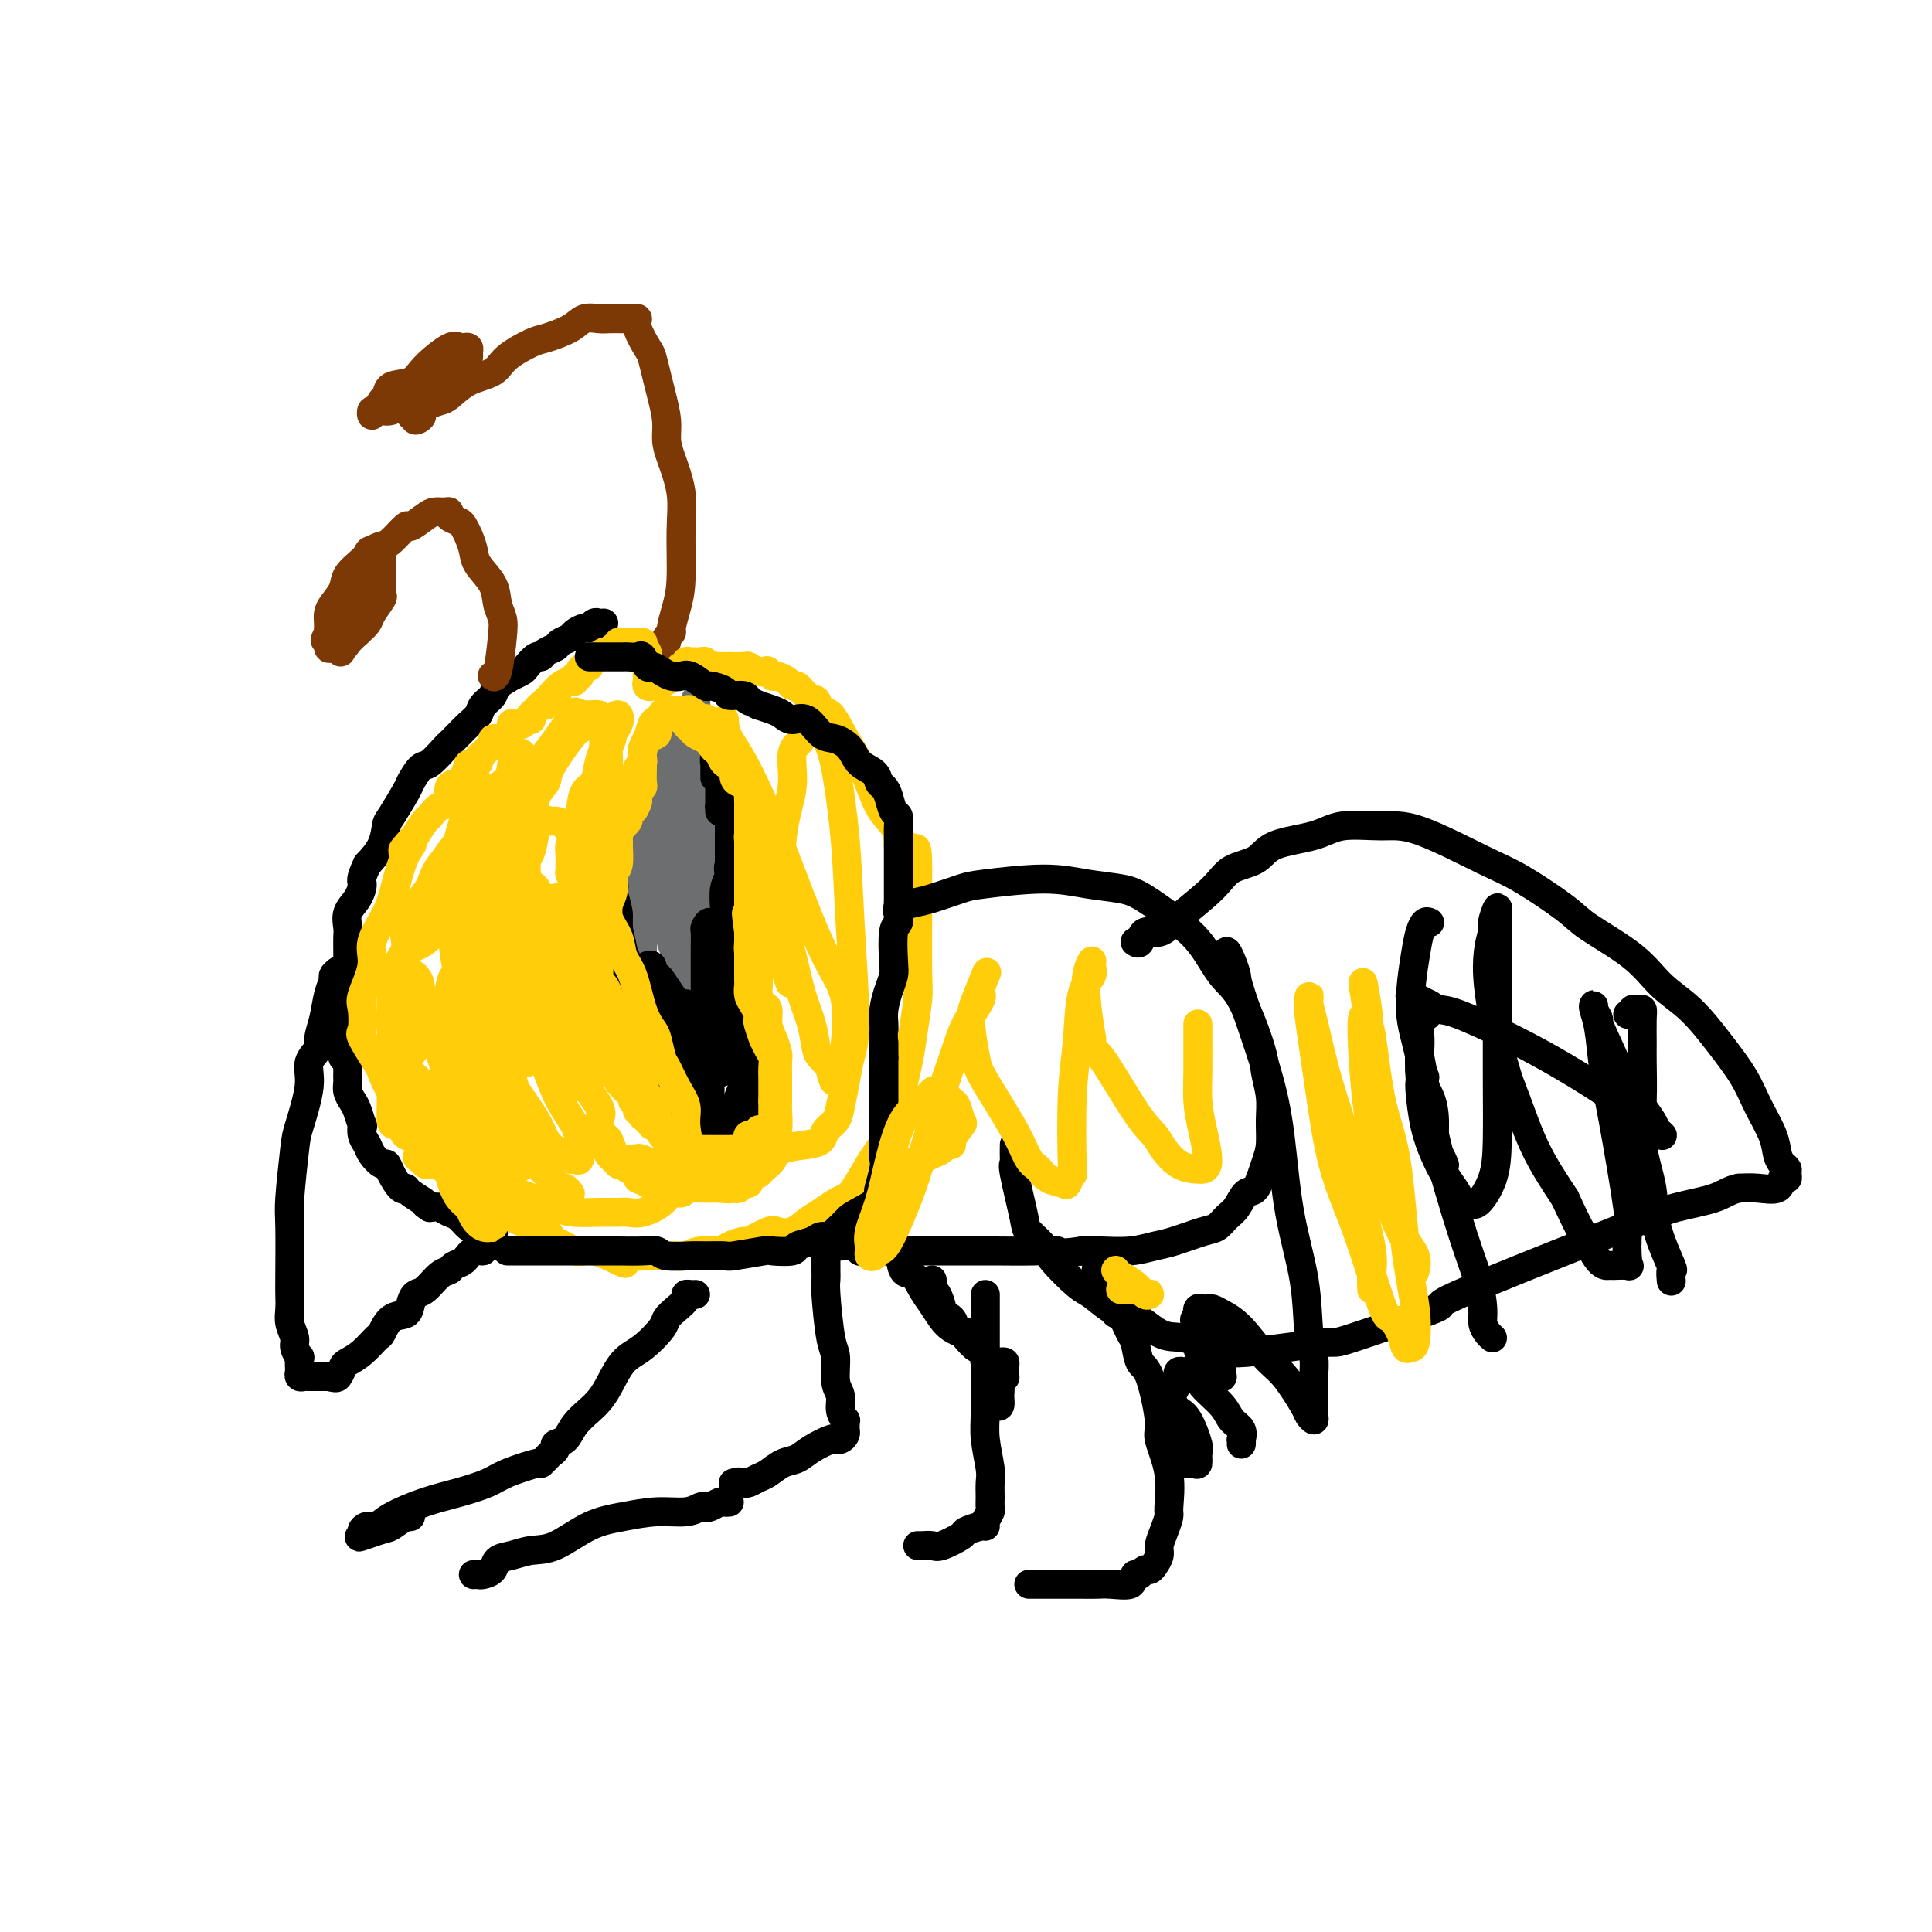 <svg viewBox='0 0 400 400' version='1.1' xmlns='http://www.w3.org/2000/svg' xmlns:xlink='http://www.w3.org/1999/xlink'><g fill='none' stroke='#000000' stroke-width='6' stroke-linecap='round' stroke-linejoin='round'><path d='M125,129c-0.336,0.032 -0.671,0.064 -1,0c-0.329,-0.064 -0.650,-0.224 -1,0c-0.350,0.224 -0.728,0.834 -1,1c-0.272,0.166 -0.439,-0.110 -1,0c-0.561,0.110 -1.516,0.606 -2,1c-0.484,0.394 -0.497,0.684 -1,1c-0.503,0.316 -1.496,0.657 -2,1c-0.504,0.343 -0.521,0.687 -1,1c-0.479,0.313 -1.422,0.594 -2,1c-0.578,0.406 -0.790,0.936 -1,1c-0.210,0.064 -0.418,-0.338 -1,0c-0.582,0.338 -1.540,1.417 -2,2c-0.460,0.583 -0.423,0.670 -1,1c-0.577,0.330 -1.769,0.903 -2,1c-0.231,0.097 0.500,-0.284 0,0c-0.500,0.284 -2.231,1.231 -3,2c-0.769,0.769 -0.576,1.360 -1,2c-0.424,0.640 -1.466,1.327 -2,2c-0.534,0.673 -0.561,1.330 -1,2c-0.439,0.670 -1.290,1.353 -2,2c-0.710,0.647 -1.278,1.256 -2,2c-0.722,0.744 -1.598,1.621 -2,2c-0.402,0.379 -0.329,0.258 -1,1c-0.671,0.742 -2.085,2.346 -3,3c-0.915,0.654 -1.331,0.358 -2,1c-0.669,0.642 -1.592,2.222 -2,3c-0.408,0.778 -0.300,0.753 -1,2c-0.700,1.247 -2.208,3.767 -3,5c-0.792,1.233 -0.867,1.178 -1,2c-0.133,0.822 -0.324,2.521 -1,4c-0.676,1.479 -1.838,2.740 -3,4'/><path d='M76,179c-1.591,3.391 -1.067,3.369 -1,4c0.067,0.631 -0.322,1.915 -1,3c-0.678,1.085 -1.646,1.969 -2,3c-0.354,1.031 -0.095,2.207 0,3c0.095,0.793 0.025,1.203 0,2c-0.025,0.797 -0.007,1.981 0,3c0.007,1.019 0.002,1.871 0,3c-0.002,1.129 -0.000,2.533 0,4c0.000,1.467 0.000,2.995 0,4c-0.000,1.005 -0.000,1.486 0,2c0.000,0.514 0.000,1.059 0,2c-0.000,0.941 -0.000,2.276 0,3c0.000,0.724 0.000,0.838 0,1c-0.000,0.162 -0.000,0.373 0,1c0.000,0.627 0.000,1.671 0,2c-0.000,0.329 -0.000,-0.056 0,0c0.000,0.056 0.000,0.554 0,1c-0.000,0.446 -0.000,0.842 0,1c0.000,0.158 0.000,0.079 0,0'/><path d='M70,201c-0.447,0.368 -0.895,0.735 -1,1c-0.105,0.265 0.132,0.426 0,1c-0.132,0.574 -0.632,1.559 -1,3c-0.368,1.441 -0.605,3.336 -1,5c-0.395,1.664 -0.950,3.097 -1,4c-0.050,0.903 0.404,1.278 0,2c-0.404,0.722 -1.667,1.793 -2,3c-0.333,1.207 0.265,2.550 0,5c-0.265,2.450 -1.391,6.008 -2,8c-0.609,1.992 -0.699,2.420 -1,5c-0.301,2.580 -0.812,7.313 -1,10c-0.188,2.687 -0.051,3.327 0,6c0.051,2.673 0.018,7.377 0,10c-0.018,2.623 -0.020,3.163 0,4c0.020,0.837 0.062,1.969 0,3c-0.062,1.031 -0.227,1.959 0,3c0.227,1.041 0.845,2.195 1,3c0.155,0.805 -0.154,1.262 0,2c0.154,0.738 0.773,1.757 1,2c0.227,0.243 0.064,-0.289 0,0c-0.064,0.289 -0.030,1.398 0,2c0.030,0.602 0.054,0.697 0,1c-0.054,0.303 -0.188,0.813 0,1c0.188,0.187 0.697,0.050 1,0c0.303,-0.050 0.401,-0.013 1,0c0.599,0.013 1.700,0.004 2,0c0.300,-0.004 -0.200,-0.001 0,0c0.200,0.001 1.100,0.001 2,0'/><path d='M68,285c1.327,0.265 1.644,0.428 2,0c0.356,-0.428 0.749,-1.446 1,-2c0.251,-0.554 0.359,-0.642 1,-1c0.641,-0.358 1.814,-0.984 3,-2c1.186,-1.016 2.384,-2.421 3,-3c0.616,-0.579 0.651,-0.330 1,-1c0.349,-0.670 1.013,-2.257 2,-3c0.987,-0.743 2.298,-0.640 3,-1c0.702,-0.360 0.794,-1.181 1,-2c0.206,-0.819 0.527,-1.634 1,-2c0.473,-0.366 1.100,-0.282 2,-1c0.900,-0.718 2.075,-2.239 3,-3c0.925,-0.761 1.601,-0.763 2,-1c0.399,-0.237 0.523,-0.707 1,-1c0.477,-0.293 1.308,-0.407 2,-1c0.692,-0.593 1.247,-1.664 2,-2c0.753,-0.336 1.705,0.064 2,0c0.295,-0.064 -0.068,-0.592 0,-1c0.068,-0.408 0.566,-0.697 1,-1c0.434,-0.303 0.803,-0.621 1,-1c0.197,-0.379 0.222,-0.818 0,-1c-0.222,-0.182 -0.692,-0.108 -1,0c-0.308,0.108 -0.452,0.251 -1,0c-0.548,-0.251 -1.498,-0.894 -2,-1c-0.502,-0.106 -0.557,0.325 -1,0c-0.443,-0.325 -1.273,-1.407 -2,-2c-0.727,-0.593 -1.349,-0.698 -2,-1c-0.651,-0.302 -1.329,-0.801 -2,-1c-0.671,-0.199 -1.336,-0.100 -2,0'/><path d='M89,250c-1.915,-1.207 -0.702,-0.725 -1,-1c-0.298,-0.275 -2.108,-1.307 -3,-2c-0.892,-0.693 -0.868,-1.046 -1,-1c-0.132,0.046 -0.420,0.490 -1,0c-0.580,-0.490 -1.450,-1.913 -2,-3c-0.550,-1.087 -0.778,-1.838 -1,-2c-0.222,-0.162 -0.438,0.264 -1,0c-0.562,-0.264 -1.470,-1.217 -2,-2c-0.530,-0.783 -0.681,-1.396 -1,-2c-0.319,-0.604 -0.806,-1.197 -1,-2c-0.194,-0.803 -0.094,-1.815 0,-2c0.094,-0.185 0.183,0.455 0,0c-0.183,-0.455 -0.638,-2.007 -1,-3c-0.362,-0.993 -0.632,-1.427 -1,-2c-0.368,-0.573 -0.834,-1.287 -1,-2c-0.166,-0.713 -0.030,-1.427 0,-2c0.030,-0.573 -0.044,-1.004 0,-2c0.044,-0.996 0.208,-2.557 0,-3c-0.208,-0.443 -0.788,0.232 -1,0c-0.212,-0.232 -0.057,-1.371 0,-2c0.057,-0.629 0.015,-0.747 0,-1c-0.015,-0.253 -0.004,-0.643 0,-1c0.004,-0.357 0.001,-0.683 0,-1c-0.001,-0.317 -0.000,-0.624 0,-1c0.000,-0.376 0.000,-0.822 0,-1c-0.000,-0.178 -0.000,-0.089 0,0'/></g>
<g fill='none' stroke='#6D6E70' stroke-width='6' stroke-linecap='round' stroke-linejoin='round'><path d='M137,166c0.130,0.466 0.260,0.932 0,1c-0.260,0.068 -0.911,-0.263 -1,0c-0.089,0.263 0.383,1.121 0,2c-0.383,0.879 -1.623,1.779 -2,2c-0.377,0.221 0.107,-0.237 0,0c-0.107,0.237 -0.807,1.169 -1,2c-0.193,0.831 0.120,1.561 0,2c-0.120,0.439 -0.673,0.588 -1,1c-0.327,0.412 -0.428,1.086 -1,3c-0.572,1.914 -1.616,5.066 -2,7c-0.384,1.934 -0.110,2.649 0,4c0.110,1.351 0.055,3.339 0,5c-0.055,1.661 -0.111,2.996 0,5c0.111,2.004 0.388,4.677 1,6c0.612,1.323 1.558,1.296 2,2c0.442,0.704 0.379,2.140 1,3c0.621,0.860 1.926,1.145 3,2c1.074,0.855 1.916,2.281 3,3c1.084,0.719 2.409,0.730 3,1c0.591,0.270 0.447,0.799 1,1c0.553,0.201 1.802,0.074 3,0c1.198,-0.074 2.345,-0.095 3,0c0.655,0.095 0.816,0.306 1,0c0.184,-0.306 0.389,-1.131 1,-2c0.611,-0.869 1.626,-1.784 2,-3c0.374,-1.216 0.107,-2.735 0,-4c-0.107,-1.265 -0.055,-2.276 0,-3c0.055,-0.724 0.114,-1.161 0,-3c-0.114,-1.839 -0.402,-5.081 -1,-8c-0.598,-2.919 -1.507,-5.517 -2,-8c-0.493,-2.483 -0.569,-4.852 -1,-7c-0.431,-2.148 -1.215,-4.074 -2,-6'/><path d='M147,174c-1.108,-6.039 -0.877,-6.637 -1,-7c-0.123,-0.363 -0.599,-0.490 -1,-1c-0.401,-0.510 -0.725,-1.404 -1,-2c-0.275,-0.596 -0.500,-0.893 -1,-1c-0.500,-0.107 -1.273,-0.023 -2,0c-0.727,0.023 -1.406,-0.013 -2,0c-0.594,0.013 -1.102,0.076 -2,1c-0.898,0.924 -2.187,2.708 -3,4c-0.813,1.292 -1.151,2.093 -2,3c-0.849,0.907 -2.210,1.921 -3,3c-0.790,1.079 -1.009,2.224 -1,3c0.009,0.776 0.244,1.182 0,3c-0.244,1.818 -0.969,5.049 -1,7c-0.031,1.951 0.632,2.622 1,5c0.368,2.378 0.441,6.462 1,9c0.559,2.538 1.605,3.531 3,6c1.395,2.469 3.138,6.413 4,8c0.862,1.587 0.842,0.818 1,1c0.158,0.182 0.494,1.316 1,2c0.506,0.684 1.182,0.919 2,1c0.818,0.081 1.778,0.008 2,0c0.222,-0.008 -0.295,0.048 0,0c0.295,-0.048 1.402,-0.201 2,0c0.598,0.201 0.687,0.754 1,0c0.313,-0.754 0.849,-2.816 1,-5c0.151,-2.184 -0.082,-4.490 0,-7c0.082,-2.510 0.478,-5.225 0,-8c-0.478,-2.775 -1.829,-5.610 -3,-10c-1.171,-4.390 -2.161,-10.336 -3,-14c-0.839,-3.664 -1.525,-5.047 -2,-6c-0.475,-0.953 -0.737,-1.477 -1,-2'/><path d='M137,167c-1.490,-4.952 -0.715,-1.332 -1,0c-0.285,1.332 -1.632,0.374 -2,0c-0.368,-0.374 0.242,-0.165 0,1c-0.242,1.165 -1.334,3.287 -2,6c-0.666,2.713 -0.904,6.016 -1,9c-0.096,2.984 -0.051,5.648 0,8c0.051,2.352 0.107,4.392 0,6c-0.107,1.608 -0.377,2.785 0,5c0.377,2.215 1.399,5.469 2,7c0.601,1.531 0.779,1.339 1,2c0.221,0.661 0.483,2.176 1,3c0.517,0.824 1.289,0.956 2,1c0.711,0.044 1.361,0.001 2,0c0.639,-0.001 1.267,0.040 2,0c0.733,-0.040 1.572,-0.160 2,0c0.428,0.160 0.445,0.600 1,0c0.555,-0.600 1.647,-2.242 2,-4c0.353,-1.758 -0.034,-3.634 0,-5c0.034,-1.366 0.490,-2.222 0,-4c-0.490,-1.778 -1.924,-4.476 -3,-9c-1.076,-4.524 -1.793,-10.873 -2,-14c-0.207,-3.127 0.097,-3.033 0,-4c-0.097,-0.967 -0.596,-2.995 -1,-4c-0.404,-1.005 -0.712,-0.986 -1,-1c-0.288,-0.014 -0.556,-0.062 -1,0c-0.444,0.062 -1.064,0.235 -1,0c0.064,-0.235 0.811,-0.877 0,1c-0.811,1.877 -3.180,6.275 -4,9c-0.820,2.725 -0.091,3.779 0,6c0.091,2.221 -0.454,5.611 -1,9'/><path d='M132,195c-0.825,5.082 -0.387,5.286 0,7c0.387,1.714 0.722,4.936 1,7c0.278,2.064 0.498,2.970 1,4c0.502,1.030 1.285,2.184 2,3c0.715,0.816 1.361,1.293 2,2c0.639,0.707 1.270,1.643 2,2c0.730,0.357 1.558,0.136 2,0c0.442,-0.136 0.498,-0.188 1,0c0.502,0.188 1.452,0.615 2,0c0.548,-0.615 0.695,-2.271 1,-4c0.305,-1.729 0.767,-3.532 1,-5c0.233,-1.468 0.235,-2.602 0,-5c-0.235,-2.398 -0.708,-6.062 -1,-12c-0.292,-5.938 -0.404,-14.152 -1,-20c-0.596,-5.848 -1.677,-9.332 -2,-12c-0.323,-2.668 0.112,-4.521 0,-6c-0.112,-1.479 -0.772,-2.584 -1,-3c-0.228,-0.416 -0.026,-0.141 0,0c0.026,0.141 -0.126,0.150 0,0c0.126,-0.150 0.531,-0.457 0,0c-0.531,0.457 -1.996,1.680 -3,4c-1.004,2.320 -1.545,5.739 -2,8c-0.455,2.261 -0.824,3.364 -1,6c-0.176,2.636 -0.161,6.803 0,9c0.161,2.197 0.467,2.423 1,5c0.533,2.577 1.295,7.506 2,10c0.705,2.494 1.355,2.552 2,4c0.645,1.448 1.286,4.285 2,6c0.714,1.715 1.500,2.308 2,3c0.500,0.692 0.714,1.483 1,2c0.286,0.517 0.643,0.758 1,1'/><path d='M147,211c2.110,4.795 1.885,1.282 2,0c0.115,-1.282 0.571,-0.331 1,0c0.429,0.331 0.830,0.044 1,-1c0.170,-1.044 0.110,-2.844 0,-4c-0.110,-1.156 -0.271,-1.667 0,-2c0.271,-0.333 0.973,-0.488 0,-3c-0.973,-2.512 -3.623,-7.381 -5,-11c-1.377,-3.619 -1.482,-5.989 -2,-8c-0.518,-2.011 -1.448,-3.662 -2,-5c-0.552,-1.338 -0.727,-2.364 -1,-3c-0.273,-0.636 -0.645,-0.882 -1,-1c-0.355,-0.118 -0.694,-0.107 -1,0c-0.306,0.107 -0.580,0.309 -1,1c-0.420,0.691 -0.988,1.869 -2,4c-1.012,2.131 -2.469,5.214 -3,8c-0.531,2.786 -0.138,5.274 0,7c0.138,1.726 0.020,2.691 0,4c-0.020,1.309 0.058,2.964 0,5c-0.058,2.036 -0.251,4.455 0,6c0.251,1.545 0.946,2.218 1,3c0.054,0.782 -0.532,1.674 0,3c0.532,1.326 2.184,3.088 3,4c0.816,0.912 0.797,0.976 1,1c0.203,0.024 0.629,0.009 1,0c0.371,-0.009 0.688,-0.010 1,0c0.312,0.010 0.620,0.032 1,0c0.380,-0.032 0.834,-0.119 1,0c0.166,0.119 0.044,0.444 0,0c-0.044,-0.444 -0.012,-1.658 0,-3c0.012,-1.342 0.003,-2.812 0,-4c-0.003,-1.188 -0.002,-2.094 0,-3'/><path d='M142,209c-0.238,-1.808 -0.834,-2.829 -1,-3c-0.166,-0.171 0.099,0.507 0,0c-0.099,-0.507 -0.562,-2.201 -1,-3c-0.438,-0.799 -0.849,-0.705 -1,-1c-0.151,-0.295 -0.040,-0.981 0,-1c0.040,-0.019 0.010,0.629 0,1c-0.010,0.371 0.001,0.467 0,1c-0.001,0.533 -0.014,1.505 0,3c0.014,1.495 0.056,3.514 0,5c-0.056,1.486 -0.208,2.438 0,3c0.208,0.562 0.778,0.735 1,1c0.222,0.265 0.098,0.623 0,1c-0.098,0.377 -0.170,0.772 0,1c0.170,0.228 0.581,0.290 1,0c0.419,-0.290 0.844,-0.931 1,-2c0.156,-1.069 0.042,-2.566 0,-4c-0.042,-1.434 -0.011,-2.804 0,-4c0.011,-1.196 0.003,-2.218 0,-5c-0.003,-2.782 -0.001,-7.323 0,-11c0.001,-3.677 0.000,-6.490 0,-9c-0.000,-2.510 -0.000,-4.715 0,-7c0.000,-2.285 0.000,-4.648 0,-6c-0.000,-1.352 -0.000,-1.692 0,-2c0.000,-0.308 0.000,-0.583 0,-1c-0.000,-0.417 -0.000,-0.976 0,-1c0.000,-0.024 0.000,0.488 0,1'/><path d='M142,166c0.293,-7.858 0.027,-2.003 0,1c-0.027,3.003 0.185,3.155 0,4c-0.185,0.845 -0.767,2.384 -1,3c-0.233,0.616 -0.116,0.308 0,0'/><path d='M144,145c-0.024,-0.062 -0.048,-0.123 0,0c0.048,0.123 0.169,0.431 0,1c-0.169,0.569 -0.626,1.400 -1,2c-0.374,0.600 -0.663,0.968 -1,1c-0.337,0.032 -0.720,-0.272 -1,0c-0.280,0.272 -0.455,1.118 -1,2c-0.545,0.882 -1.460,1.798 -2,2c-0.540,0.202 -0.705,-0.309 -1,0c-0.295,0.309 -0.718,1.440 -1,2c-0.282,0.560 -0.422,0.549 -1,1c-0.578,0.451 -1.595,1.364 -2,2c-0.405,0.636 -0.198,0.996 0,1c0.198,0.004 0.385,-0.347 0,0c-0.385,0.347 -1.344,1.392 -2,2c-0.656,0.608 -1.011,0.778 -1,1c0.011,0.222 0.388,0.497 0,1c-0.388,0.503 -1.540,1.233 -2,2c-0.460,0.767 -0.227,1.571 0,2c0.227,0.429 0.449,0.483 0,1c-0.449,0.517 -1.570,1.499 -2,2c-0.430,0.501 -0.168,0.523 0,1c0.168,0.477 0.241,1.410 0,3c-0.241,1.590 -0.797,3.839 -1,5c-0.203,1.161 -0.055,1.236 0,2c0.055,0.764 0.016,2.218 0,3c-0.016,0.782 -0.008,0.891 0,1'/><path d='M125,185c-0.463,3.844 -0.121,3.453 0,4c0.121,0.547 0.021,2.033 0,3c-0.021,0.967 0.037,1.415 0,2c-0.037,0.585 -0.167,1.306 0,2c0.167,0.694 0.633,1.360 1,2c0.367,0.640 0.637,1.253 1,2c0.363,0.747 0.819,1.628 1,2c0.181,0.372 0.085,0.235 0,1c-0.085,0.765 -0.160,2.434 0,3c0.160,0.566 0.554,0.030 1,0c0.446,-0.030 0.943,0.445 1,1c0.057,0.555 -0.326,1.190 0,2c0.326,0.810 1.362,1.794 2,2c0.638,0.206 0.877,-0.366 1,0c0.123,0.366 0.128,1.670 0,2c-0.128,0.330 -0.390,-0.314 0,0c0.390,0.314 1.432,1.586 2,2c0.568,0.414 0.663,-0.030 1,0c0.337,0.030 0.916,0.534 1,1c0.084,0.466 -0.329,0.895 0,1c0.329,0.105 1.398,-0.116 2,0c0.602,0.116 0.738,0.567 1,1c0.262,0.433 0.651,0.848 1,1c0.349,0.152 0.657,0.041 1,0c0.343,-0.041 0.721,-0.011 1,0c0.279,0.011 0.460,0.003 1,0c0.540,-0.003 1.440,-0.001 2,0c0.560,0.001 0.779,0.000 1,0c0.221,-0.000 0.444,-0.000 1,0c0.556,0.000 1.445,0.000 2,0c0.555,-0.000 0.778,-0.000 1,0'/><path d='M151,219c2.057,0.341 0.201,0.194 0,0c-0.201,-0.194 1.253,-0.435 2,-1c0.747,-0.565 0.789,-1.454 1,-2c0.211,-0.546 0.593,-0.750 1,-2c0.407,-1.250 0.841,-3.548 1,-5c0.159,-1.452 0.043,-2.058 0,-3c-0.043,-0.942 -0.012,-2.220 0,-3c0.012,-0.780 0.004,-1.064 0,-2c-0.004,-0.936 -0.005,-2.525 0,-4c0.005,-1.475 0.016,-2.836 0,-4c-0.016,-1.164 -0.060,-2.133 0,-3c0.060,-0.867 0.222,-1.634 0,-3c-0.222,-1.366 -0.829,-3.332 -1,-5c-0.171,-1.668 0.095,-3.038 0,-4c-0.095,-0.962 -0.551,-1.517 -1,-2c-0.449,-0.483 -0.890,-0.895 -1,-2c-0.110,-1.105 0.110,-2.904 0,-4c-0.110,-1.096 -0.551,-1.487 -1,-2c-0.449,-0.513 -0.908,-1.146 -1,-2c-0.092,-0.854 0.182,-1.930 0,-3c-0.182,-1.070 -0.819,-2.136 -1,-3c-0.181,-0.864 0.096,-1.528 0,-2c-0.096,-0.472 -0.565,-0.753 -1,-1c-0.435,-0.247 -0.838,-0.458 -1,-1c-0.162,-0.542 -0.085,-1.413 0,-2c0.085,-0.587 0.177,-0.889 0,-1c-0.177,-0.111 -0.622,-0.032 -1,0c-0.378,0.032 -0.689,0.016 -1,0'/><path d='M146,153c-1.560,-5.485 -0.459,-2.199 0,-1c0.459,1.199 0.278,0.310 0,0c-0.278,-0.310 -0.653,-0.042 -1,0c-0.347,0.042 -0.667,-0.144 -1,0c-0.333,0.144 -0.681,0.617 -1,1c-0.319,0.383 -0.610,0.675 -1,1c-0.390,0.325 -0.878,0.683 -1,1c-0.122,0.317 0.121,0.594 0,1c-0.121,0.406 -0.606,0.941 -1,1c-0.394,0.059 -0.697,-0.357 -1,0c-0.303,0.357 -0.606,1.486 -1,2c-0.394,0.514 -0.879,0.414 -1,1c-0.121,0.586 0.121,1.859 0,3c-0.121,1.141 -0.607,2.152 -1,3c-0.393,0.848 -0.694,1.534 -1,2c-0.306,0.466 -0.618,0.713 -1,3c-0.382,2.287 -0.834,6.616 -1,9c-0.166,2.384 -0.048,2.824 0,3c0.048,0.176 0.024,0.088 0,0'/></g>
<g fill='none' stroke='#000000' stroke-width='6' stroke-linecap='round' stroke-linejoin='round'><path d='M126,201c0.309,0.046 0.618,0.091 1,0c0.382,-0.091 0.838,-0.320 1,0c0.162,0.320 0.030,1.189 0,2c-0.030,0.811 0.044,1.565 0,2c-0.044,0.435 -0.204,0.550 0,1c0.204,0.450 0.772,1.235 1,2c0.228,0.765 0.116,1.511 0,2c-0.116,0.489 -0.238,0.720 0,1c0.238,0.280 0.834,0.607 1,1c0.166,0.393 -0.098,0.850 0,1c0.098,0.150 0.560,-0.008 1,0c0.440,0.008 0.860,0.181 1,0c0.140,-0.181 -0.001,-0.716 0,-1c0.001,-0.284 0.143,-0.316 0,-1c-0.143,-0.684 -0.570,-2.018 -1,-3c-0.430,-0.982 -0.862,-1.611 -1,-2c-0.138,-0.389 0.018,-0.539 0,-1c-0.018,-0.461 -0.211,-1.231 0,-1c0.211,0.231 0.826,1.465 1,2c0.174,0.535 -0.094,0.370 0,1c0.094,0.630 0.551,2.056 1,3c0.449,0.944 0.890,1.408 1,2c0.110,0.592 -0.111,1.312 0,2c0.111,0.688 0.556,1.344 1,2'/><path d='M134,216c1.496,2.504 1.237,1.263 1,1c-0.237,-0.263 -0.453,0.451 0,1c0.453,0.549 1.574,0.932 2,1c0.426,0.068 0.155,-0.178 0,0c-0.155,0.178 -0.195,0.781 0,1c0.195,0.219 0.626,0.054 1,0c0.374,-0.054 0.693,0.003 1,0c0.307,-0.003 0.604,-0.064 1,0c0.396,0.064 0.891,0.254 1,0c0.109,-0.254 -0.167,-0.953 0,-1c0.167,-0.047 0.777,0.556 1,0c0.223,-0.556 0.060,-2.271 0,-4c-0.060,-1.729 -0.016,-3.472 0,-4c0.016,-0.528 0.004,0.157 0,0c-0.004,-0.157 -0.001,-1.158 0,-2c0.001,-0.842 -0.001,-1.526 0,-1c0.001,0.526 0.003,2.263 0,3c-0.003,0.737 -0.012,0.475 0,1c0.012,0.525 0.044,1.838 0,3c-0.044,1.162 -0.166,2.171 0,3c0.166,0.829 0.618,1.476 1,2c0.382,0.524 0.694,0.925 1,1c0.306,0.075 0.607,-0.176 1,0c0.393,0.176 0.879,0.779 1,1c0.121,0.221 -0.122,0.059 0,0c0.122,-0.059 0.610,-0.016 1,0c0.390,0.016 0.683,0.005 1,0c0.317,-0.005 0.659,-0.002 1,0'/><path d='M149,222c1.326,0.178 1.140,-1.378 1,-2c-0.140,-0.622 -0.233,-0.310 0,-1c0.233,-0.690 0.791,-2.380 1,-3c0.209,-0.620 0.070,-0.169 0,-1c-0.070,-0.831 -0.071,-2.945 0,-4c0.071,-1.055 0.215,-1.052 0,-2c-0.215,-0.948 -0.790,-2.847 -1,-4c-0.210,-1.153 -0.056,-1.559 0,-2c0.056,-0.441 0.015,-0.917 0,-1c-0.015,-0.083 -0.005,0.226 0,1c0.005,0.774 0.005,2.011 0,3c-0.005,0.989 -0.016,1.728 0,3c0.016,1.272 0.060,3.077 0,4c-0.060,0.923 -0.223,0.965 0,2c0.223,1.035 0.833,3.061 1,4c0.167,0.939 -0.109,0.789 0,1c0.109,0.211 0.604,0.784 1,1c0.396,0.216 0.695,0.074 1,0c0.305,-0.074 0.618,-0.081 1,0c0.382,0.081 0.834,0.251 1,0c0.166,-0.251 0.045,-0.923 0,-2c-0.045,-1.077 -0.016,-2.558 0,-4c0.016,-1.442 0.018,-2.843 0,-4c-0.018,-1.157 -0.057,-2.069 0,-3c0.057,-0.931 0.209,-1.879 0,-3c-0.209,-1.121 -0.778,-2.414 -1,-3c-0.222,-0.586 -0.098,-0.466 0,-1c0.098,-0.534 0.171,-1.724 0,-3c-0.171,-1.276 -0.585,-2.638 -1,-4'/><path d='M153,194c-0.309,-4.226 -0.083,-2.292 0,-2c0.083,0.292 0.022,-1.058 0,-2c-0.022,-0.942 -0.006,-1.476 0,-2c0.006,-0.524 0.002,-1.038 0,-1c-0.002,0.038 -0.003,0.628 0,1c0.003,0.372 0.008,0.527 0,1c-0.008,0.473 -0.030,1.264 0,2c0.030,0.736 0.112,1.416 0,2c-0.112,0.584 -0.419,1.071 0,2c0.419,0.929 1.565,2.301 2,3c0.435,0.699 0.159,0.725 0,1c-0.159,0.275 -0.200,0.800 0,1c0.200,0.200 0.642,0.076 1,0c0.358,-0.076 0.632,-0.102 1,0c0.368,0.102 0.831,0.333 1,0c0.169,-0.333 0.045,-1.230 0,-2c-0.045,-0.770 -0.012,-1.413 0,-2c0.012,-0.587 0.004,-1.117 0,-2c-0.004,-0.883 -0.005,-2.119 0,-3c0.005,-0.881 0.016,-1.407 0,-2c-0.016,-0.593 -0.061,-1.254 0,-2c0.061,-0.746 0.226,-1.576 0,-3c-0.226,-1.424 -0.844,-3.443 -1,-5c-0.156,-1.557 0.150,-2.653 0,-4c-0.150,-1.347 -0.758,-2.947 -1,-4c-0.242,-1.053 -0.120,-1.561 0,-2c0.120,-0.439 0.238,-0.808 0,-1c-0.238,-0.192 -0.833,-0.205 -1,0c-0.167,0.205 0.095,0.630 0,1c-0.095,0.370 -0.548,0.685 -1,1'/><path d='M154,170c-0.697,0.802 -1.441,1.808 -2,3c-0.559,1.192 -0.934,2.571 -1,4c-0.066,1.429 0.179,2.908 0,4c-0.179,1.092 -0.780,1.798 -1,3c-0.220,1.202 -0.059,2.899 0,4c0.059,1.101 0.016,1.604 0,2c-0.016,0.396 -0.004,0.685 0,1c0.004,0.315 0.002,0.656 0,1c-0.002,0.344 -0.003,0.690 0,1c0.003,0.310 0.012,0.583 0,1c-0.012,0.417 -0.044,0.979 0,1c0.044,0.021 0.166,-0.499 0,-1c-0.166,-0.501 -0.619,-0.985 -1,-1c-0.381,-0.015 -0.691,0.438 -1,0c-0.309,-0.438 -0.619,-1.766 -1,-2c-0.381,-0.234 -0.834,0.625 -1,1c-0.166,0.375 -0.044,0.266 0,1c0.044,0.734 0.012,2.311 0,4c-0.012,1.689 -0.003,3.489 0,5c0.003,1.511 0.001,2.733 0,5c-0.001,2.267 -0.000,5.578 0,7c0.000,1.422 0.001,0.955 0,1c-0.001,0.045 -0.003,0.601 0,1c0.003,0.399 0.012,0.640 0,1c-0.012,0.360 -0.044,0.839 0,1c0.044,0.161 0.166,0.005 0,0c-0.166,-0.005 -0.619,0.141 -1,0c-0.381,-0.141 -0.691,-0.571 -1,-1'/><path d='M144,217c-1.964,6.074 -1.874,-2.242 -2,-6c-0.126,-3.758 -0.469,-2.957 -1,-3c-0.531,-0.043 -1.252,-0.929 -2,-2c-0.748,-1.071 -1.524,-2.327 -2,-3c-0.476,-0.673 -0.653,-0.763 -1,-1c-0.347,-0.237 -0.863,-0.621 -1,-1c-0.137,-0.379 0.107,-0.755 0,-1c-0.107,-0.245 -0.565,-0.360 -1,0c-0.435,0.360 -0.848,1.196 -1,2c-0.152,0.804 -0.042,1.575 0,2c0.042,0.425 0.015,0.505 0,1c-0.015,0.495 -0.018,1.404 0,3c0.018,1.596 0.057,3.880 0,5c-0.057,1.120 -0.211,1.075 0,2c0.211,0.925 0.788,2.821 1,4c0.212,1.179 0.058,1.641 0,2c-0.058,0.359 -0.020,0.614 0,1c0.020,0.386 0.021,0.905 0,1c-0.021,0.095 -0.065,-0.232 0,-1c0.065,-0.768 0.239,-1.977 0,-3c-0.239,-1.023 -0.891,-1.861 -1,-3c-0.109,-1.139 0.325,-2.581 0,-4c-0.325,-1.419 -1.407,-2.815 -2,-4c-0.593,-1.185 -0.695,-2.157 -1,-3c-0.305,-0.843 -0.814,-1.556 -1,-2c-0.186,-0.444 -0.050,-0.620 0,-1c0.050,-0.380 0.014,-0.966 0,-1c-0.014,-0.034 -0.007,0.483 0,1'/><path d='M129,202c-0.839,-3.056 -0.435,-0.697 0,1c0.435,1.697 0.901,2.733 1,3c0.099,0.267 -0.170,-0.233 0,0c0.170,0.233 0.778,1.200 1,2c0.222,0.800 0.059,1.434 0,2c-0.059,0.566 -0.014,1.064 0,1c0.014,-0.064 -0.003,-0.691 0,-1c0.003,-0.309 0.025,-0.300 0,-1c-0.025,-0.700 -0.098,-2.107 0,-3c0.098,-0.893 0.366,-1.271 0,-3c-0.366,-1.729 -1.366,-4.809 -2,-6c-0.634,-1.191 -0.902,-0.494 -1,-1c-0.098,-0.506 -0.026,-2.214 0,-3c0.026,-0.786 0.007,-0.648 0,-1c-0.007,-0.352 -0.003,-1.192 0,-1c0.003,0.192 0.005,1.416 0,2c-0.005,0.584 -0.015,0.527 0,1c0.015,0.473 0.057,1.476 0,2c-0.057,0.524 -0.211,0.568 0,1c0.211,0.432 0.789,1.253 1,2c0.211,0.747 0.057,1.421 0,2c-0.057,0.579 -0.015,1.062 0,1c0.015,-0.062 0.004,-0.671 0,-1c-0.004,-0.329 -0.001,-0.380 0,-1c0.001,-0.620 0.001,-1.810 0,-3'/><path d='M129,197c-0.242,-1.786 -0.848,-3.750 -1,-5c-0.152,-1.250 0.152,-1.786 0,-3c-0.152,-1.214 -0.758,-3.107 -1,-4c-0.242,-0.893 -0.121,-0.787 0,-1c0.121,-0.213 0.241,-0.745 0,-1c-0.241,-0.255 -0.842,-0.232 -1,0c-0.158,0.232 0.126,0.675 0,1c-0.126,0.325 -0.661,0.534 -1,2c-0.339,1.466 -0.480,4.189 0,7c0.480,2.811 1.582,5.712 2,9c0.418,3.288 0.154,6.965 1,11c0.846,4.035 2.804,8.430 4,11c1.196,2.570 1.630,3.315 2,4c0.370,0.685 0.677,1.308 1,2c0.323,0.692 0.661,1.452 1,2c0.339,0.548 0.679,0.884 1,1c0.321,0.116 0.622,0.011 1,0c0.378,-0.011 0.833,0.072 1,0c0.167,-0.072 0.045,-0.297 0,-1c-0.045,-0.703 -0.012,-1.883 0,-3c0.012,-1.117 0.004,-2.171 0,-3c-0.004,-0.829 -0.005,-1.433 0,-2c0.005,-0.567 0.015,-1.097 0,-2c-0.015,-0.903 -0.057,-2.178 0,-3c0.057,-0.822 0.211,-1.191 0,-2c-0.211,-0.809 -0.789,-2.056 -1,-3c-0.211,-0.944 -0.057,-1.583 0,-2c0.057,-0.417 0.015,-0.612 0,-1c-0.015,-0.388 -0.004,-0.968 0,-1c0.004,-0.032 0.002,0.484 0,1'/><path d='M138,211c-0.153,-3.427 -0.037,-0.993 0,0c0.037,0.993 -0.005,0.545 0,1c0.005,0.455 0.058,1.813 0,3c-0.058,1.187 -0.227,2.202 0,3c0.227,0.798 0.849,1.378 1,2c0.151,0.622 -0.171,1.287 0,2c0.171,0.713 0.834,1.476 1,2c0.166,0.524 -0.166,0.811 0,1c0.166,0.189 0.829,0.281 1,0c0.171,-0.281 -0.150,-0.937 0,-1c0.150,-0.063 0.773,0.465 1,0c0.227,-0.465 0.060,-1.924 0,-3c-0.060,-1.076 -0.013,-1.768 0,-2c0.013,-0.232 -0.008,-0.002 0,0c0.008,0.002 0.043,-0.224 0,0c-0.043,0.224 -0.165,0.897 0,1c0.165,0.103 0.618,-0.365 1,0c0.382,0.365 0.695,1.563 1,2c0.305,0.437 0.604,0.114 1,0c0.396,-0.114 0.891,-0.019 1,0c0.109,0.019 -0.167,-0.036 0,0c0.167,0.036 0.777,0.164 1,0c0.223,-0.164 0.060,-0.621 0,-1c-0.060,-0.379 -0.017,-0.680 0,-1c0.017,-0.320 0.009,-0.660 0,-1'/><path d='M147,219c0.907,-0.928 -0.324,-0.246 -1,0c-0.676,0.246 -0.797,0.058 -1,0c-0.203,-0.058 -0.488,0.016 -1,0c-0.512,-0.016 -1.251,-0.120 -2,0c-0.749,0.120 -1.507,0.466 -2,1c-0.493,0.534 -0.721,1.256 -1,2c-0.279,0.744 -0.611,1.510 -1,2c-0.389,0.490 -0.836,0.705 -1,1c-0.164,0.295 -0.044,0.670 0,1c0.044,0.330 0.012,0.613 0,1c-0.012,0.387 -0.003,0.877 0,1c0.003,0.123 0.001,-0.121 0,0c-0.001,0.121 -0.001,0.607 0,1c0.001,0.393 0.004,0.693 0,1c-0.004,0.307 -0.016,0.622 0,1c0.016,0.378 0.060,0.819 0,1c-0.060,0.181 -0.224,0.100 0,0c0.224,-0.100 0.835,-0.220 1,0c0.165,0.220 -0.114,0.781 0,1c0.114,0.219 0.623,0.096 1,0c0.377,-0.096 0.622,-0.165 1,0c0.378,0.165 0.889,0.565 1,1c0.111,0.435 -0.177,0.905 0,1c0.177,0.095 0.821,-0.184 1,0c0.179,0.184 -0.107,0.833 0,1c0.107,0.167 0.606,-0.147 1,0c0.394,0.147 0.684,0.756 1,1c0.316,0.244 0.658,0.122 1,0'/><path d='M145,237c1.318,0.619 1.113,0.166 1,0c-0.113,-0.166 -0.132,-0.044 0,0c0.132,0.044 0.417,0.009 1,0c0.583,-0.009 1.466,0.009 2,0c0.534,-0.009 0.720,-0.043 1,0c0.280,0.043 0.652,0.165 1,0c0.348,-0.165 0.670,-0.615 1,-1c0.330,-0.385 0.666,-0.704 1,-1c0.334,-0.296 0.664,-0.570 1,-1c0.336,-0.430 0.679,-1.017 1,-2c0.321,-0.983 0.622,-2.361 1,-3c0.378,-0.639 0.833,-0.538 1,-1c0.167,-0.462 0.044,-1.486 0,-2c-0.044,-0.514 -0.011,-0.519 0,-1c0.011,-0.481 -0.001,-1.438 0,-2c0.001,-0.562 0.014,-0.728 0,-1c-0.014,-0.272 -0.055,-0.650 0,-1c0.055,-0.350 0.207,-0.671 0,-1c-0.207,-0.329 -0.773,-0.665 -1,-1c-0.227,-0.335 -0.113,-0.667 0,-1c0.113,-0.333 0.226,-0.665 0,-1c-0.226,-0.335 -0.793,-0.672 -1,-1c-0.207,-0.328 -0.056,-0.648 0,-1c0.056,-0.352 0.015,-0.737 0,-1c-0.015,-0.263 -0.004,-0.403 0,-1c0.004,-0.597 0.001,-1.652 0,-2c-0.001,-0.348 -0.000,0.009 0,0c0.000,-0.009 0.000,-0.384 0,-1c-0.000,-0.616 -0.000,-1.474 0,-2c0.000,-0.526 0.000,-0.722 0,-1c-0.000,-0.278 -0.000,-0.639 0,-1'/><path d='M155,206c-0.310,-3.292 -0.086,-1.523 0,-1c0.086,0.523 0.035,-0.199 0,-1c-0.035,-0.801 -0.055,-1.680 0,-2c0.055,-0.320 0.184,-0.080 0,0c-0.184,0.080 -0.683,0.002 -1,0c-0.317,-0.002 -0.453,0.072 -1,1c-0.547,0.928 -1.506,2.709 -2,4c-0.494,1.291 -0.525,2.094 -1,4c-0.475,1.906 -1.395,4.917 -2,7c-0.605,2.083 -0.894,3.237 -1,4c-0.106,0.763 -0.028,1.136 0,2c0.028,0.864 0.007,2.220 0,3c-0.007,0.780 -0.001,0.982 0,1c0.001,0.018 -0.003,-0.150 0,0c0.003,0.150 0.015,0.618 0,1c-0.015,0.382 -0.056,0.677 0,1c0.056,0.323 0.208,0.675 0,1c-0.208,0.325 -0.777,0.623 -1,1c-0.223,0.377 -0.101,0.833 0,1c0.101,0.167 0.182,0.045 0,0c-0.182,-0.045 -0.626,-0.012 -1,0c-0.374,0.012 -0.678,0.003 -1,0c-0.322,-0.003 -0.661,-0.002 -1,0'/><path d='M143,233c-0.738,0.000 -1.084,0.000 -1,0c0.084,-0.000 0.599,-0.000 1,0c0.401,0.000 0.689,0.000 1,0c0.311,-0.000 0.647,-0.000 1,0c0.353,0.000 0.723,0.001 1,0c0.277,-0.001 0.459,-0.004 1,0c0.541,0.004 1.440,0.013 2,0c0.560,-0.013 0.781,-0.050 1,0c0.219,0.050 0.437,0.185 1,0c0.563,-0.185 1.471,-0.692 2,-1c0.529,-0.308 0.678,-0.417 1,-1c0.322,-0.583 0.818,-1.638 1,-2c0.182,-0.362 0.050,-0.030 0,-1c-0.050,-0.970 -0.017,-3.241 0,-4c0.017,-0.759 0.020,-0.006 0,0c-0.020,0.006 -0.061,-0.735 0,-1c0.061,-0.265 0.224,-0.054 0,0c-0.224,0.054 -0.834,-0.049 -1,0c-0.166,0.049 0.113,0.251 0,1c-0.113,0.749 -0.618,2.046 -1,3c-0.382,0.954 -0.641,1.564 -1,2c-0.359,0.436 -0.817,0.696 -1,1c-0.183,0.304 -0.092,0.652 0,1'/><path d='M151,231c-0.798,1.536 -0.792,1.876 -1,2c-0.208,0.124 -0.629,0.033 -1,0c-0.371,-0.033 -0.690,-0.008 -1,0c-0.310,0.008 -0.609,-0.001 -1,0c-0.391,0.001 -0.874,0.014 -1,0c-0.126,-0.014 0.106,-0.054 0,0c-0.106,0.054 -0.551,0.201 -1,0c-0.449,-0.201 -0.904,-0.751 -1,-1c-0.096,-0.249 0.167,-0.198 0,-1c-0.167,-0.802 -0.763,-2.457 -1,-3c-0.237,-0.543 -0.116,0.026 0,0c0.116,-0.026 0.227,-0.647 0,-1c-0.227,-0.353 -0.793,-0.437 -1,-1c-0.207,-0.563 -0.055,-1.606 0,-2c0.055,-0.394 0.013,-0.139 0,-1c-0.013,-0.861 0.002,-2.837 0,-4c-0.002,-1.163 -0.021,-1.514 0,-2c0.021,-0.486 0.081,-1.106 0,-2c-0.081,-0.894 -0.303,-2.060 0,-3c0.303,-0.940 1.133,-1.654 2,-2c0.867,-0.346 1.772,-0.324 2,-1c0.228,-0.676 -0.221,-2.050 0,-3c0.221,-0.950 1.110,-1.475 2,-2'/><path d='M148,204c1.581,-1.965 2.533,-2.877 3,-4c0.467,-1.123 0.449,-2.455 1,-3c0.551,-0.545 1.672,-0.302 2,-1c0.328,-0.698 -0.136,-2.339 0,-3c0.136,-0.661 0.874,-0.344 1,-1c0.126,-0.656 -0.358,-2.287 0,-3c0.358,-0.713 1.560,-0.510 2,-1c0.440,-0.490 0.118,-1.674 0,-3c-0.118,-1.326 -0.031,-2.793 0,-4c0.031,-1.207 0.005,-2.152 0,-3c-0.005,-0.848 0.010,-1.597 0,-2c-0.010,-0.403 -0.044,-0.460 0,-1c0.044,-0.540 0.168,-1.564 0,-2c-0.168,-0.436 -0.627,-0.283 -1,0c-0.373,0.283 -0.660,0.695 -1,1c-0.340,0.305 -0.732,0.503 -1,1c-0.268,0.497 -0.412,1.293 -1,2c-0.588,0.707 -1.622,1.323 -2,2c-0.378,0.677 -0.101,1.413 0,2c0.101,0.587 0.027,1.023 0,1c-0.027,-0.023 -0.007,-0.506 0,-1c0.007,-0.494 0.002,-0.998 0,-2c-0.002,-1.002 -0.001,-2.501 0,-4'/><path d='M151,175c0.000,-1.121 0.000,-0.424 0,-1c-0.000,-0.576 -0.000,-2.427 0,-3c0.000,-0.573 0.001,0.130 0,0c-0.001,-0.130 -0.003,-1.094 0,-2c0.003,-0.906 0.011,-1.755 0,-2c-0.011,-0.245 -0.041,0.115 0,0c0.041,-0.115 0.155,-0.706 0,-1c-0.155,-0.294 -0.577,-0.292 -1,0c-0.423,0.292 -0.845,0.875 -1,1c-0.155,0.125 -0.041,-0.208 0,0c0.041,0.208 0.011,0.957 0,1c-0.011,0.043 -0.003,-0.618 0,-1c0.003,-0.382 0.001,-0.483 0,-1c-0.001,-0.517 -0.000,-1.448 0,-2c0.000,-0.552 0.000,-0.725 0,-1c-0.000,-0.275 -0.000,-0.651 0,-1c0.000,-0.349 0.000,-0.671 0,-1c-0.000,-0.329 -0.000,-0.665 0,-1c0.000,-0.335 0.000,-0.667 0,-1'/><path d='M149,159c-0.305,-2.717 -0.068,-1.509 0,-1c0.068,0.509 -0.034,0.318 0,0c0.034,-0.318 0.205,-0.761 0,-1c-0.205,-0.239 -0.787,-0.272 -1,0c-0.213,0.272 -0.057,0.848 0,1c0.057,0.152 0.015,-0.120 0,0c-0.015,0.120 -0.004,0.631 0,1c0.004,0.369 0.001,0.596 0,1c-0.001,0.404 -0.000,0.985 0,1c0.000,0.015 0.000,-0.534 0,-1c-0.000,-0.466 -0.000,-0.847 0,-1c0.000,-0.153 0.000,-0.076 0,0'/></g>
<g fill='none' stroke='#7C3805' stroke-width='6' stroke-linecap='round' stroke-linejoin='round'><path d='M137,134c0.455,-0.338 0.909,-0.676 1,-1c0.091,-0.324 -0.182,-0.633 0,-1c0.182,-0.367 0.819,-0.791 1,-1c0.181,-0.209 -0.093,-0.202 0,-1c0.093,-0.798 0.554,-2.401 1,-4c0.446,-1.599 0.876,-3.193 1,-6c0.124,-2.807 -0.057,-6.826 0,-10c0.057,-3.174 0.352,-5.504 0,-8c-0.352,-2.496 -1.351,-5.160 -2,-7c-0.649,-1.840 -0.948,-2.857 -1,-4c-0.052,-1.143 0.142,-2.412 0,-4c-0.142,-1.588 -0.620,-3.496 -1,-5c-0.380,-1.504 -0.661,-2.603 -1,-4c-0.339,-1.397 -0.734,-3.092 -1,-4c-0.266,-0.908 -0.402,-1.028 -1,-2c-0.598,-0.972 -1.659,-2.797 -2,-4c-0.341,-1.203 0.037,-1.786 0,-2c-0.037,-0.214 -0.489,-0.059 -1,0c-0.511,0.059 -1.082,0.021 -2,0c-0.918,-0.021 -2.182,-0.027 -3,0c-0.818,0.027 -1.189,0.086 -2,0c-0.811,-0.086 -2.063,-0.316 -3,0c-0.937,0.316 -1.561,1.177 -3,2c-1.439,0.823 -3.693,1.609 -5,2c-1.307,0.391 -1.667,0.388 -3,1c-1.333,0.612 -3.641,1.837 -5,3c-1.359,1.163 -1.770,2.262 -3,3c-1.230,0.738 -3.278,1.115 -5,2c-1.722,0.885 -3.117,2.277 -4,3c-0.883,0.723 -1.252,0.778 -2,1c-0.748,0.222 -1.874,0.611 -3,1'/><path d='M88,84c-5.264,3.145 -1.925,2.008 -1,2c0.925,-0.008 -0.563,1.112 -1,1c-0.437,-0.112 0.177,-1.455 1,-3c0.823,-1.545 1.857,-3.293 3,-4c1.143,-0.707 2.397,-0.374 3,-1c0.603,-0.626 0.555,-2.210 1,-3c0.445,-0.790 1.384,-0.786 2,-1c0.616,-0.214 0.908,-0.645 1,-1c0.092,-0.355 -0.017,-0.634 0,-1c0.017,-0.366 0.159,-0.818 0,-1c-0.159,-0.182 -0.621,-0.094 -1,0c-0.379,0.094 -0.676,0.195 -1,0c-0.324,-0.195 -0.674,-0.686 -2,0c-1.326,0.686 -3.626,2.550 -5,4c-1.374,1.450 -1.821,2.488 -3,3c-1.179,0.512 -3.090,0.500 -4,1c-0.910,0.500 -0.819,1.512 -1,2c-0.181,0.488 -0.636,0.452 -1,1c-0.364,0.548 -0.639,1.680 -1,2c-0.361,0.320 -0.810,-0.170 -1,0c-0.190,0.170 -0.123,1.001 0,1c0.123,-0.001 0.301,-0.835 1,-1c0.699,-0.165 1.919,0.340 3,0c1.081,-0.340 2.023,-1.526 3,-2c0.977,-0.474 1.988,-0.237 3,0'/><path d='M87,83c2.118,-0.638 2.414,-1.231 3,-2c0.586,-0.769 1.464,-1.712 2,-2c0.536,-0.288 0.732,0.080 1,0c0.268,-0.080 0.608,-0.609 1,-1c0.392,-0.391 0.836,-0.644 1,-1c0.164,-0.356 0.047,-0.816 0,-1c-0.047,-0.184 -0.023,-0.092 0,0'/><path d='M102,140c-0.085,-0.071 -0.170,-0.143 0,0c0.170,0.143 0.595,0.500 1,-1c0.405,-1.500 0.792,-4.856 1,-7c0.208,-2.144 0.239,-3.077 0,-4c-0.239,-0.923 -0.746,-1.836 -1,-3c-0.254,-1.164 -0.253,-2.578 -1,-4c-0.747,-1.422 -2.240,-2.853 -3,-4c-0.760,-1.147 -0.786,-2.009 -1,-3c-0.214,-0.991 -0.617,-2.112 -1,-3c-0.383,-0.888 -0.746,-1.544 -1,-2c-0.254,-0.456 -0.400,-0.711 -1,-1c-0.600,-0.289 -1.654,-0.612 -2,-1c-0.346,-0.388 0.015,-0.842 0,-1c-0.015,-0.158 -0.408,-0.021 -1,0c-0.592,0.021 -1.384,-0.075 -2,0c-0.616,0.075 -1.057,0.321 -2,1c-0.943,0.679 -2.389,1.792 -3,2c-0.611,0.208 -0.389,-0.489 -1,0c-0.611,0.489 -2.055,2.164 -3,3c-0.945,0.836 -1.390,0.831 -2,1c-0.610,0.169 -1.385,0.510 -2,1c-0.615,0.490 -1.068,1.128 -2,2c-0.932,0.872 -2.341,1.976 -3,3c-0.659,1.024 -0.569,1.966 -1,3c-0.431,1.034 -1.383,2.158 -2,3c-0.617,0.842 -0.897,1.401 -1,2c-0.103,0.599 -0.028,1.238 0,2c0.028,0.762 0.008,1.646 0,2c-0.008,0.354 -0.004,0.177 0,0'/><path d='M68,131c-1.384,2.734 -0.344,1.070 0,1c0.344,-0.070 -0.007,1.454 0,2c0.007,0.546 0.373,0.116 1,0c0.627,-0.116 1.515,0.084 2,0c0.485,-0.084 0.568,-0.450 1,-1c0.432,-0.550 1.212,-1.284 2,-2c0.788,-0.716 1.584,-1.413 2,-2c0.416,-0.587 0.451,-1.062 1,-2c0.549,-0.938 1.611,-2.339 2,-3c0.389,-0.661 0.104,-0.583 0,-1c-0.104,-0.417 -0.027,-1.331 0,-2c0.027,-0.669 0.004,-1.093 0,-2c-0.004,-0.907 0.010,-2.295 0,-3c-0.010,-0.705 -0.044,-0.725 0,-1c0.044,-0.275 0.168,-0.803 0,-1c-0.168,-0.197 -0.626,-0.062 -1,0c-0.374,0.062 -0.663,0.052 -1,0c-0.337,-0.052 -0.721,-0.146 -1,1c-0.279,1.146 -0.453,3.533 -1,5c-0.547,1.467 -1.467,2.015 -2,3c-0.533,0.985 -0.679,2.407 -1,3c-0.321,0.593 -0.818,0.358 -1,1c-0.182,0.642 -0.049,2.161 0,3c0.049,0.839 0.013,0.998 0,1c-0.013,0.002 -0.004,-0.153 0,0c0.004,0.153 0.001,0.615 0,1c-0.001,0.385 -0.001,0.692 0,1'/><path d='M71,133c-0.932,3.230 -0.261,1.804 0,1c0.261,-0.804 0.112,-0.986 0,-1c-0.112,-0.014 -0.188,0.140 0,0c0.188,-0.140 0.638,-0.574 1,-1c0.362,-0.426 0.636,-0.846 1,-1c0.364,-0.154 0.818,-0.044 1,0c0.182,0.044 0.091,0.022 0,0'/></g>
<g fill='none' stroke='#FFCD0A' stroke-width='6' stroke-linecap='round' stroke-linejoin='round'><path d='M108,156c-0.319,-0.134 -0.638,-0.268 -1,0c-0.362,0.268 -0.768,0.937 -1,2c-0.232,1.063 -0.289,2.519 -1,4c-0.711,1.481 -2.074,2.987 -3,5c-0.926,2.013 -1.415,4.532 -2,6c-0.585,1.468 -1.268,1.886 -2,3c-0.732,1.114 -1.514,2.926 -2,4c-0.486,1.074 -0.675,1.410 -1,2c-0.325,0.590 -0.787,1.433 -1,2c-0.213,0.567 -0.177,0.856 0,1c0.177,0.144 0.495,0.141 1,0c0.505,-0.141 1.197,-0.422 2,-1c0.803,-0.578 1.718,-1.454 3,-4c1.282,-2.546 2.931,-6.762 4,-9c1.069,-2.238 1.558,-2.497 2,-3c0.442,-0.503 0.838,-1.248 1,-2c0.162,-0.752 0.091,-1.509 0,-2c-0.091,-0.491 -0.200,-0.715 0,-1c0.200,-0.285 0.710,-0.630 1,-1c0.290,-0.370 0.359,-0.765 0,-1c-0.359,-0.235 -1.148,-0.310 -2,0c-0.852,0.310 -1.768,1.007 -3,2c-1.232,0.993 -2.781,2.284 -4,4c-1.219,1.716 -2.110,3.858 -3,6'/><path d='M96,173c-2.670,2.887 -3.345,4.103 -4,5c-0.655,0.897 -1.290,1.473 -2,3c-0.710,1.527 -1.497,4.005 -2,5c-0.503,0.995 -0.723,0.508 -1,1c-0.277,0.492 -0.610,1.964 -1,3c-0.390,1.036 -0.835,1.638 -1,2c-0.165,0.362 -0.050,0.485 0,1c0.050,0.515 0.033,1.421 0,2c-0.033,0.579 -0.083,0.831 0,1c0.083,0.169 0.299,0.253 1,0c0.701,-0.253 1.886,-0.845 3,-2c1.114,-1.155 2.156,-2.873 3,-4c0.844,-1.127 1.491,-1.661 2,-3c0.509,-1.339 0.882,-3.482 1,-5c0.118,-1.518 -0.017,-2.411 0,-3c0.017,-0.589 0.187,-0.873 0,-1c-0.187,-0.127 -0.731,-0.096 -1,0c-0.269,0.096 -0.263,0.258 -1,1c-0.737,0.742 -2.218,2.063 -3,3c-0.782,0.937 -0.865,1.490 -2,3c-1.135,1.510 -3.323,3.977 -4,6c-0.677,2.023 0.158,3.602 0,5c-0.158,1.398 -1.310,2.615 -2,4c-0.690,1.385 -0.917,2.938 -1,5c-0.083,2.062 -0.022,4.632 0,6c0.022,1.368 0.006,1.534 0,2c-0.006,0.466 -0.003,1.233 0,2'/><path d='M81,215c-0.204,4.105 0.786,2.368 1,2c0.214,-0.368 -0.346,0.633 0,1c0.346,0.367 1.599,0.102 2,0c0.401,-0.102 -0.050,-0.039 0,0c0.050,0.039 0.603,0.053 1,0c0.397,-0.053 0.639,-0.175 1,-1c0.361,-0.825 0.840,-2.353 1,-4c0.160,-1.647 0.001,-3.414 0,-5c-0.001,-1.586 0.157,-2.991 0,-4c-0.157,-1.009 -0.631,-1.622 -1,-2c-0.369,-0.378 -0.635,-0.520 -1,0c-0.365,0.520 -0.828,1.702 -1,3c-0.172,1.298 -0.052,2.713 0,4c0.052,1.287 0.038,2.447 0,5c-0.038,2.553 -0.098,6.498 0,9c0.098,2.502 0.355,3.560 1,5c0.645,1.440 1.678,3.260 2,4c0.322,0.740 -0.068,0.398 0,1c0.068,0.602 0.593,2.146 1,3c0.407,0.854 0.696,1.017 1,1c0.304,-0.017 0.623,-0.213 1,0c0.377,0.213 0.811,0.836 1,0c0.189,-0.836 0.132,-3.132 0,-4c-0.132,-0.868 -0.340,-0.306 -1,-1c-0.660,-0.694 -1.771,-2.642 -2,-4c-0.229,-1.358 0.423,-2.127 0,-3c-0.423,-0.873 -1.922,-1.850 -3,-3c-1.078,-1.150 -1.737,-2.471 -2,-3c-0.263,-0.529 -0.132,-0.264 0,0'/><path d='M83,219c-1.403,-2.767 -0.912,-0.685 -1,0c-0.088,0.685 -0.756,-0.026 -1,0c-0.244,0.026 -0.064,0.791 0,2c0.064,1.209 0.012,2.863 0,4c-0.012,1.137 0.017,1.757 0,3c-0.017,1.243 -0.079,3.110 0,4c0.079,0.890 0.300,0.802 1,1c0.700,0.198 1.878,0.680 2,1c0.122,0.320 -0.812,0.478 0,1c0.812,0.522 3.370,1.409 5,2c1.630,0.591 2.332,0.888 3,1c0.668,0.112 1.303,0.040 2,0c0.697,-0.040 1.457,-0.048 2,0c0.543,0.048 0.868,0.154 1,0c0.132,-0.154 0.071,-0.566 0,-1c-0.071,-0.434 -0.152,-0.889 0,-2c0.152,-1.111 0.535,-2.878 0,-5c-0.535,-2.122 -1.990,-4.597 -3,-7c-1.010,-2.403 -1.576,-4.732 -2,-6c-0.424,-1.268 -0.705,-1.475 -1,-2c-0.295,-0.525 -0.603,-1.367 -1,-2c-0.397,-0.633 -0.882,-1.057 -1,-1c-0.118,0.057 0.132,0.596 1,3c0.868,2.404 2.353,6.674 3,9c0.647,2.326 0.455,2.709 1,4c0.545,1.291 1.826,3.490 3,5c1.174,1.510 2.239,2.330 3,3c0.761,0.670 1.217,1.192 2,2c0.783,0.808 1.891,1.904 3,3'/><path d='M105,241c1.940,1.951 1.289,0.329 1,0c-0.289,-0.329 -0.217,0.634 0,1c0.217,0.366 0.577,0.133 1,0c0.423,-0.133 0.907,-0.167 1,-1c0.093,-0.833 -0.207,-2.466 0,-4c0.207,-1.534 0.921,-2.971 0,-7c-0.921,-4.029 -3.476,-10.652 -5,-16c-1.524,-5.348 -2.016,-9.420 -3,-12c-0.984,-2.580 -2.459,-3.667 -3,-5c-0.541,-1.333 -0.149,-2.914 0,-3c0.149,-0.086 0.055,1.321 0,2c-0.055,0.679 -0.070,0.630 0,2c0.070,1.370 0.225,4.158 1,7c0.775,2.842 2.172,5.738 3,8c0.828,2.262 1.089,3.891 2,6c0.911,2.109 2.471,4.697 4,7c1.529,2.303 3.025,4.320 4,6c0.975,1.680 1.427,3.024 2,4c0.573,0.976 1.268,1.584 2,2c0.732,0.416 1.503,0.639 2,1c0.497,0.361 0.721,0.861 1,1c0.279,0.139 0.613,-0.081 1,0c0.387,0.081 0.828,0.464 1,0c0.172,-0.464 0.075,-1.775 0,-3c-0.075,-1.225 -0.128,-2.364 -1,-4c-0.872,-1.636 -2.564,-3.768 -4,-7c-1.436,-3.232 -2.617,-7.562 -5,-12c-2.383,-4.438 -5.966,-8.982 -8,-12c-2.034,-3.018 -2.517,-4.509 -3,-6'/><path d='M99,196c-3.718,-7.033 -2.512,-4.116 -2,-3c0.512,1.116 0.331,0.431 0,0c-0.331,-0.431 -0.813,-0.609 -1,0c-0.187,0.609 -0.079,2.006 0,3c0.079,0.994 0.128,1.586 0,4c-0.128,2.414 -0.435,6.649 0,11c0.435,4.351 1.612,8.819 3,12c1.388,3.181 2.988,5.077 4,7c1.012,1.923 1.437,3.873 3,6c1.563,2.127 4.265,4.430 6,6c1.735,1.570 2.504,2.407 3,3c0.496,0.593 0.721,0.942 1,1c0.279,0.058 0.614,-0.177 1,0c0.386,0.177 0.825,0.765 1,1c0.175,0.235 0.088,0.118 0,0'/><path d='M97,238c0.001,0.341 0.002,0.682 0,1c-0.002,0.318 -0.008,0.614 0,1c0.008,0.386 0.029,0.863 0,1c-0.029,0.137 -0.109,-0.065 0,0c0.109,0.065 0.407,0.395 1,1c0.593,0.605 1.480,1.483 2,2c0.520,0.517 0.674,0.674 1,1c0.326,0.326 0.823,0.820 1,1c0.177,0.180 0.033,0.044 0,0c-0.033,-0.044 0.047,0.004 0,0c-0.047,-0.004 -0.219,-0.060 -1,0c-0.781,0.060 -2.171,0.236 -3,0c-0.829,-0.236 -1.096,-0.885 -1,-1c0.096,-0.115 0.556,0.305 0,0c-0.556,-0.305 -2.127,-1.336 -3,-2c-0.873,-0.664 -1.047,-0.962 -1,-1c0.047,-0.038 0.314,0.182 0,0c-0.314,-0.182 -1.208,-0.767 -2,-1c-0.792,-0.233 -1.480,-0.114 -2,0c-0.520,0.114 -0.871,0.223 -1,0c-0.129,-0.223 -0.037,-0.778 0,-1c0.037,-0.222 0.018,-0.111 0,0'/><path d='M88,240c-2.440,-0.913 -1.541,-0.194 -1,0c0.541,0.194 0.726,-0.137 1,0c0.274,0.137 0.639,0.744 1,1c0.361,0.256 0.717,0.163 1,0c0.283,-0.163 0.494,-0.394 1,0c0.506,0.394 1.309,1.414 2,2c0.691,0.586 1.271,0.738 2,1c0.729,0.262 1.609,0.633 2,1c0.391,0.367 0.294,0.728 1,1c0.706,0.272 2.216,0.454 3,1c0.784,0.546 0.843,1.456 1,2c0.157,0.544 0.413,0.723 1,1c0.587,0.277 1.504,0.653 2,1c0.496,0.347 0.570,0.667 1,1c0.430,0.333 1.215,0.681 2,1c0.785,0.319 1.572,0.610 2,1c0.428,0.390 0.499,0.878 1,1c0.501,0.122 1.432,-0.121 2,0c0.568,0.121 0.771,0.607 1,1c0.229,0.393 0.483,0.693 1,1c0.517,0.307 1.296,0.621 2,1c0.704,0.379 1.333,0.823 2,1c0.667,0.177 1.372,0.086 2,0c0.628,-0.086 1.179,-0.167 2,0c0.821,0.167 1.910,0.584 3,1'/><path d='M126,260c6.091,3.094 2.318,0.829 2,0c-0.318,-0.829 2.820,-0.221 4,0c1.180,0.221 0.401,0.055 1,0c0.599,-0.055 2.577,-0.000 4,0c1.423,0.000 2.291,-0.055 3,0c0.709,0.055 1.259,0.221 2,0c0.741,-0.221 1.673,-0.828 3,-1c1.327,-0.172 3.049,0.090 4,0c0.951,-0.090 1.132,-0.532 2,-1c0.868,-0.468 2.424,-0.961 3,-1c0.576,-0.039 0.174,0.376 1,0c0.826,-0.376 2.881,-1.542 4,-2c1.119,-0.458 1.300,-0.206 2,0c0.700,0.206 1.917,0.368 3,0c1.083,-0.368 2.032,-1.264 3,-2c0.968,-0.736 1.954,-1.310 3,-2c1.046,-0.690 2.152,-1.494 3,-2c0.848,-0.506 1.439,-0.713 2,-1c0.561,-0.287 1.091,-0.655 2,-2c0.909,-1.345 2.198,-3.668 3,-5c0.802,-1.332 1.118,-1.672 2,-3c0.882,-1.328 2.331,-3.643 3,-5c0.669,-1.357 0.557,-1.754 1,-4c0.443,-2.246 1.439,-6.340 2,-9c0.561,-2.660 0.686,-3.886 1,-6c0.314,-2.114 0.816,-5.116 1,-7c0.184,-1.884 0.049,-2.651 0,-6c-0.049,-3.349 -0.013,-9.279 0,-12c0.013,-2.721 0.004,-2.233 0,-3c-0.004,-0.767 -0.001,-2.791 0,-4c0.001,-1.209 0.001,-1.605 0,-2'/><path d='M190,180c0.055,-6.823 -0.809,-3.880 -1,-3c-0.191,0.880 0.289,-0.301 0,-1c-0.289,-0.699 -1.347,-0.914 -2,-1c-0.653,-0.086 -0.902,-0.043 -1,0c-0.098,0.043 -0.044,0.086 0,0c0.044,-0.086 0.080,-0.300 0,-1c-0.080,-0.700 -0.276,-1.887 -1,-3c-0.724,-1.113 -1.976,-2.153 -3,-4c-1.024,-1.847 -1.818,-4.503 -3,-7c-1.182,-2.497 -2.750,-4.836 -4,-7c-1.250,-2.164 -2.180,-4.152 -3,-5c-0.820,-0.848 -1.529,-0.556 -2,-1c-0.471,-0.444 -0.703,-1.626 -1,-2c-0.297,-0.374 -0.657,0.058 -1,0c-0.343,-0.058 -0.668,-0.607 -1,-1c-0.332,-0.393 -0.670,-0.631 -1,-1c-0.330,-0.369 -0.652,-0.870 -1,-1c-0.348,-0.130 -0.722,0.109 -1,0c-0.278,-0.109 -0.459,-0.568 -1,-1c-0.541,-0.432 -1.440,-0.838 -2,-1c-0.560,-0.162 -0.780,-0.081 -1,0'/><path d='M160,140c-1.993,-1.480 -0.977,-1.181 -1,-1c-0.023,0.181 -1.086,0.245 -2,0c-0.914,-0.245 -1.678,-0.798 -2,-1c-0.322,-0.202 -0.204,-0.055 -1,0c-0.796,0.055 -2.508,0.016 -3,0c-0.492,-0.016 0.237,-0.008 0,0c-0.237,0.008 -1.440,0.016 -2,0c-0.560,-0.016 -0.479,-0.057 -1,0c-0.521,0.057 -1.645,0.212 -2,0c-0.355,-0.212 0.059,-0.790 0,-1c-0.059,-0.210 -0.589,-0.052 -1,0c-0.411,0.052 -0.701,-0.001 -1,0c-0.299,0.001 -0.605,0.056 -1,0c-0.395,-0.056 -0.879,-0.222 -1,0c-0.121,0.222 0.122,0.833 0,1c-0.122,0.167 -0.610,-0.109 -1,0c-0.390,0.109 -0.683,0.603 -1,1c-0.317,0.397 -0.659,0.699 -1,1'/><path d='M139,140c-1.172,0.403 -1.101,-0.088 -1,0c0.101,0.088 0.233,0.755 0,1c-0.233,0.245 -0.832,0.069 -1,0c-0.168,-0.069 0.095,-0.032 0,0c-0.095,0.032 -0.547,0.058 -1,0c-0.453,-0.058 -0.906,-0.202 -1,0c-0.094,0.202 0.171,0.748 0,1c-0.171,0.252 -0.778,0.208 -1,0c-0.222,-0.208 -0.060,-0.581 0,-1c0.060,-0.419 0.016,-0.886 0,-1c-0.016,-0.114 -0.004,0.123 0,0c0.004,-0.123 0.001,-0.607 0,-1c-0.001,-0.393 0.000,-0.697 0,-1c-0.000,-0.303 -0.003,-0.606 0,-1c0.003,-0.394 0.011,-0.879 0,-1c-0.011,-0.121 -0.041,0.121 0,0c0.041,-0.121 0.155,-0.606 0,-1c-0.155,-0.394 -0.577,-0.697 -1,-1'/><path d='M133,134c-0.477,-1.309 -0.169,-1.083 0,-1c0.169,0.083 0.200,0.023 0,0c-0.200,-0.023 -0.632,-0.007 -1,0c-0.368,0.007 -0.672,0.006 -1,0c-0.328,-0.006 -0.679,-0.017 -1,0c-0.321,0.017 -0.611,0.061 -1,0c-0.389,-0.061 -0.878,-0.228 -1,0c-0.122,0.228 0.121,0.849 0,1c-0.121,0.151 -0.606,-0.170 -1,0c-0.394,0.170 -0.697,0.829 -1,1c-0.303,0.171 -0.607,-0.148 -1,0c-0.393,0.148 -0.875,0.762 -1,1c-0.125,0.238 0.107,0.102 0,0c-0.107,-0.102 -0.555,-0.168 -1,0c-0.445,0.168 -0.889,0.571 -1,1c-0.111,0.429 0.110,0.884 0,1c-0.110,0.116 -0.551,-0.109 -1,0c-0.449,0.109 -0.907,0.550 -1,1c-0.093,0.450 0.179,0.908 0,1c-0.179,0.092 -0.808,-0.183 -1,0c-0.192,0.183 0.052,0.822 0,1c-0.052,0.178 -0.398,-0.106 -1,0c-0.602,0.106 -1.458,0.602 -2,1c-0.542,0.398 -0.771,0.699 -1,1'/><path d='M115,143c-1.868,1.636 -0.538,1.227 0,1c0.538,-0.227 0.285,-0.272 0,0c-0.285,0.272 -0.601,0.861 -1,1c-0.399,0.139 -0.882,-0.170 -1,0c-0.118,0.170 0.127,0.820 0,1c-0.127,0.180 -0.626,-0.110 -1,0c-0.374,0.110 -0.624,0.622 -1,1c-0.376,0.378 -0.879,0.624 -1,1c-0.121,0.376 0.140,0.884 0,1c-0.140,0.116 -0.682,-0.158 -1,0c-0.318,0.158 -0.414,0.750 -1,1c-0.586,0.250 -1.662,0.158 -2,0c-0.338,-0.158 0.063,-0.383 0,0c-0.063,0.383 -0.590,1.374 -1,2c-0.410,0.626 -0.701,0.889 -1,1c-0.299,0.111 -0.604,0.071 -1,0c-0.396,-0.071 -0.881,-0.174 -1,0c-0.119,0.174 0.128,0.624 0,1c-0.128,0.376 -0.629,0.677 -1,1c-0.371,0.323 -0.610,0.668 -1,1c-0.390,0.332 -0.929,0.653 -1,1c-0.071,0.347 0.327,0.721 0,1c-0.327,0.279 -1.378,0.464 -2,1c-0.622,0.536 -0.813,1.424 -1,2c-0.187,0.576 -0.369,0.841 -1,1c-0.631,0.159 -1.712,0.212 -2,1c-0.288,0.788 0.219,2.311 0,3c-0.219,0.689 -1.162,0.546 -2,1c-0.838,0.454 -1.572,1.507 -2,2c-0.428,0.493 -0.551,0.427 -1,1c-0.449,0.573 -1.225,1.787 -2,3'/><path d='M86,173c-4.680,5.050 -1.879,2.675 -1,2c0.879,-0.675 -0.165,0.351 -1,2c-0.835,1.649 -1.461,3.923 -2,6c-0.539,2.077 -0.992,3.958 -2,6c-1.008,2.042 -2.571,4.246 -3,6c-0.429,1.754 0.274,3.057 0,5c-0.274,1.943 -1.527,4.524 -2,6c-0.473,1.476 -0.167,1.846 0,3c0.167,1.154 0.194,3.094 0,4c-0.194,0.906 -0.609,0.780 0,2c0.609,1.220 2.243,3.788 3,5c0.757,1.212 0.639,1.070 1,2c0.361,0.930 1.201,2.932 2,4c0.799,1.068 1.555,1.202 2,2c0.445,0.798 0.578,2.261 1,3c0.422,0.739 1.133,0.754 2,1c0.867,0.246 1.889,0.723 2,1c0.111,0.277 -0.689,0.353 0,0c0.689,-0.353 2.868,-1.134 4,-2c1.132,-0.866 1.217,-1.818 2,-3c0.783,-1.182 2.262,-2.595 3,-4c0.738,-1.405 0.734,-2.804 1,-5c0.266,-2.196 0.803,-5.189 1,-8c0.197,-2.811 0.053,-5.438 0,-9c-0.053,-3.562 -0.015,-8.057 0,-12c0.015,-3.943 0.005,-7.333 0,-11c-0.005,-3.667 -0.007,-7.610 0,-10c0.007,-2.390 0.022,-3.228 0,-4c-0.022,-0.772 -0.083,-1.477 0,-2c0.083,-0.523 0.309,-0.864 0,-1c-0.309,-0.136 -1.155,-0.068 -2,0'/><path d='M97,162c-0.126,-8.331 0.058,-0.658 0,3c-0.058,3.658 -0.357,3.300 -1,5c-0.643,1.700 -1.629,5.456 -2,8c-0.371,2.544 -0.127,3.876 0,6c0.127,2.124 0.136,5.041 0,7c-0.136,1.959 -0.416,2.962 0,6c0.416,3.038 1.527,8.113 2,12c0.473,3.887 0.308,6.586 1,9c0.692,2.414 2.241,4.541 3,6c0.759,1.459 0.728,2.249 1,3c0.272,0.751 0.846,1.464 1,2c0.154,0.536 -0.112,0.897 0,1c0.112,0.103 0.604,-0.052 1,0c0.396,0.052 0.697,0.309 1,0c0.303,-0.309 0.607,-1.185 1,-2c0.393,-0.815 0.876,-1.569 1,-4c0.124,-2.431 -0.110,-6.540 0,-9c0.110,-2.460 0.565,-3.272 0,-7c-0.565,-3.728 -2.151,-10.372 -3,-15c-0.849,-4.628 -0.960,-7.241 -1,-10c-0.040,-2.759 -0.010,-5.663 0,-8c0.010,-2.337 0.001,-4.105 0,-5c-0.001,-0.895 0.006,-0.917 0,-1c-0.006,-0.083 -0.025,-0.228 0,2c0.025,2.228 0.092,6.829 0,10c-0.092,3.171 -0.344,4.912 0,7c0.344,2.088 1.285,4.524 2,7c0.715,2.476 1.204,4.993 2,7c0.796,2.007 1.898,3.503 3,5'/><path d='M109,207c1.375,3.657 1.311,3.298 2,4c0.689,0.702 2.131,2.465 3,4c0.869,1.535 1.164,2.842 2,4c0.836,1.158 2.214,2.167 3,3c0.786,0.833 0.981,1.492 1,2c0.019,0.508 -0.138,0.867 0,1c0.138,0.133 0.570,0.041 1,0c0.430,-0.041 0.858,-0.031 1,0c0.142,0.031 -0.001,0.084 0,-1c0.001,-1.084 0.146,-3.304 0,-5c-0.146,-1.696 -0.581,-2.868 -1,-5c-0.419,-2.132 -0.820,-5.225 -2,-8c-1.180,-2.775 -3.139,-5.233 -4,-7c-0.861,-1.767 -0.623,-2.843 -1,-5c-0.377,-2.157 -1.369,-5.396 -2,-7c-0.631,-1.604 -0.900,-1.574 -1,-2c-0.100,-0.426 -0.030,-1.309 0,-1c0.030,0.309 0.019,1.811 0,3c-0.019,1.189 -0.046,2.064 0,3c0.046,0.936 0.166,1.931 1,5c0.834,3.069 2.382,8.212 3,12c0.618,3.788 0.306,6.222 1,8c0.694,1.778 2.396,2.900 3,4c0.604,1.100 0.112,2.179 1,4c0.888,1.821 3.155,4.386 4,6c0.845,1.614 0.268,2.278 0,3c-0.268,0.722 -0.226,1.502 0,2c0.226,0.498 0.636,0.714 1,1c0.364,0.286 0.682,0.643 1,1'/><path d='M126,236c1.549,3.489 0.423,1.713 0,1c-0.423,-0.713 -0.141,-0.363 0,0c0.141,0.363 0.142,0.739 0,1c-0.142,0.261 -0.427,0.409 0,1c0.427,0.591 1.568,1.627 2,2c0.432,0.373 0.157,0.084 0,0c-0.157,-0.084 -0.197,0.038 0,0c0.197,-0.038 0.631,-0.234 1,0c0.369,0.234 0.672,0.899 1,1c0.328,0.101 0.679,-0.361 1,0c0.321,0.361 0.611,1.547 1,2c0.389,0.453 0.877,0.174 1,0c0.123,-0.174 -0.120,-0.243 0,0c0.120,0.243 0.604,0.797 1,1c0.396,0.203 0.705,0.055 1,0c0.295,-0.055 0.575,-0.016 1,0c0.425,0.016 0.993,0.008 1,0c0.007,-0.008 -0.547,-0.016 0,0c0.547,0.016 2.197,0.057 3,0c0.803,-0.057 0.761,-0.211 1,0c0.239,0.211 0.760,0.789 1,1c0.240,0.211 0.200,0.057 1,0c0.800,-0.057 2.441,-0.015 3,0c0.559,0.015 0.035,0.004 0,0c-0.035,-0.004 0.419,-0.001 1,0c0.581,0.001 1.291,0.001 2,0'/><path d='M149,246c2.881,0.314 2.082,0.099 2,0c-0.082,-0.099 0.552,-0.082 1,0c0.448,0.082 0.712,0.228 1,0c0.288,-0.228 0.602,-0.831 1,-1c0.398,-0.169 0.879,0.096 1,0c0.121,-0.096 -0.118,-0.553 0,-1c0.118,-0.447 0.592,-0.883 1,-1c0.408,-0.117 0.749,0.086 1,0c0.251,-0.086 0.411,-0.461 1,-1c0.589,-0.539 1.608,-1.241 2,-2c0.392,-0.759 0.158,-1.576 0,-2c-0.158,-0.424 -0.238,-0.454 0,-1c0.238,-0.546 0.796,-1.608 1,-3c0.204,-1.392 0.054,-3.115 0,-4c-0.054,-0.885 -0.014,-0.932 0,-2c0.014,-1.068 0.001,-3.157 0,-4c-0.001,-0.843 0.010,-0.441 0,-1c-0.010,-0.559 -0.040,-2.080 0,-3c0.040,-0.920 0.152,-1.240 0,-2c-0.152,-0.760 -0.566,-1.961 -1,-3c-0.434,-1.039 -0.887,-1.916 -1,-3c-0.113,-1.084 0.113,-2.375 0,-3c-0.113,-0.625 -0.565,-0.585 -1,-1c-0.435,-0.415 -0.851,-1.285 -1,-2c-0.149,-0.715 -0.030,-1.276 0,-2c0.030,-0.724 -0.031,-1.611 0,-2c0.031,-0.389 0.152,-0.278 0,-1c-0.152,-0.722 -0.577,-2.276 -1,-3c-0.423,-0.724 -0.845,-0.618 -1,-1c-0.155,-0.382 -0.044,-1.252 0,-2c0.044,-0.748 0.022,-1.374 0,-2'/><path d='M155,193c-0.928,-6.740 -0.249,-3.090 0,-2c0.249,1.090 0.067,-0.379 0,-1c-0.067,-0.621 -0.018,-0.393 0,-1c0.018,-0.607 0.005,-2.048 0,-3c-0.005,-0.952 -0.001,-1.415 0,-2c0.001,-0.585 0.000,-1.291 0,-2c-0.000,-0.709 -0.000,-1.421 0,-2c0.000,-0.579 0.000,-1.023 0,-2c-0.000,-0.977 -0.000,-2.485 0,-3c0.000,-0.515 0.000,-0.036 0,0c-0.000,0.036 -0.000,-0.372 0,-1c0.000,-0.628 -0.000,-1.477 0,-2c0.000,-0.523 0.000,-0.718 0,-1c-0.000,-0.282 -0.000,-0.649 0,-1c0.000,-0.351 0.000,-0.686 0,-1c-0.000,-0.314 -0.000,-0.608 0,-1c0.000,-0.392 0.001,-0.882 0,-1c-0.001,-0.118 -0.003,0.136 0,0c0.003,-0.136 0.012,-0.663 0,-1c-0.012,-0.337 -0.046,-0.485 0,-1c0.046,-0.515 0.171,-1.399 0,-2c-0.171,-0.601 -0.637,-0.920 -1,-1c-0.363,-0.080 -0.623,0.078 -1,0c-0.377,-0.078 -0.871,-0.392 -1,-1c-0.129,-0.608 0.106,-1.511 0,-2c-0.106,-0.489 -0.554,-0.564 -1,-1c-0.446,-0.436 -0.889,-1.233 -1,-2c-0.111,-0.767 0.111,-1.505 0,-2c-0.111,-0.495 -0.556,-0.748 -1,-1'/><path d='M149,153c-1.110,-1.494 -0.884,-0.229 -1,0c-0.116,0.229 -0.575,-0.579 -1,-1c-0.425,-0.421 -0.817,-0.457 -1,-1c-0.183,-0.543 -0.158,-1.595 0,-2c0.158,-0.405 0.450,-0.165 0,0c-0.450,0.165 -1.641,0.254 -2,0c-0.359,-0.254 0.115,-0.853 0,-1c-0.115,-0.147 -0.818,0.157 -1,0c-0.182,-0.157 0.159,-0.774 0,-1c-0.159,-0.226 -0.816,-0.060 -1,0c-0.184,0.060 0.106,0.015 0,0c-0.106,-0.015 -0.607,-0.001 -1,0c-0.393,0.001 -0.679,-0.010 -1,0c-0.321,0.010 -0.679,0.043 -1,0c-0.321,-0.043 -0.606,-0.162 -1,0c-0.394,0.162 -0.897,0.605 -1,1c-0.103,0.395 0.193,0.743 0,1c-0.193,0.257 -0.875,0.422 -1,1c-0.125,0.578 0.307,1.570 0,2c-0.307,0.430 -1.353,0.298 -2,1c-0.647,0.702 -0.894,2.237 -1,3c-0.106,0.763 -0.071,0.754 0,1c0.071,0.246 0.176,0.748 0,1c-0.176,0.252 -0.635,0.253 -1,1c-0.365,0.747 -0.637,2.240 -1,3c-0.363,0.760 -0.818,0.789 -1,1c-0.182,0.211 -0.091,0.606 0,1'/><path d='M130,164c-1.636,3.051 -1.226,2.180 -1,2c0.226,-0.180 0.268,0.333 0,1c-0.268,0.667 -0.846,1.488 -1,2c-0.154,0.512 0.118,0.714 0,1c-0.118,0.286 -0.624,0.654 -1,1c-0.376,0.346 -0.622,0.669 -1,1c-0.378,0.331 -0.889,0.670 -1,1c-0.111,0.330 0.176,0.652 0,1c-0.176,0.348 -0.817,0.722 -1,1c-0.183,0.278 0.092,0.460 0,1c-0.092,0.540 -0.550,1.440 -1,2c-0.450,0.560 -0.891,0.782 -1,1c-0.109,0.218 0.115,0.434 0,1c-0.115,0.566 -0.571,1.483 -1,2c-0.429,0.517 -0.833,0.635 -1,1c-0.167,0.365 -0.097,0.977 0,1c0.097,0.023 0.222,-0.542 0,0c-0.222,0.542 -0.792,2.191 -1,3c-0.208,0.809 -0.056,0.779 0,1c0.056,0.221 0.015,0.693 0,1c-0.015,0.307 -0.004,0.447 0,1c0.004,0.553 0.001,1.518 0,2c-0.001,0.482 -0.001,0.481 0,1c0.001,0.519 0.004,1.557 0,2c-0.004,0.443 -0.015,0.293 0,1c0.015,0.707 0.056,2.273 0,3c-0.056,0.727 -0.208,0.615 0,1c0.208,0.385 0.777,1.268 1,2c0.223,0.732 0.098,1.312 0,2c-0.098,0.688 -0.171,1.482 0,2c0.171,0.518 0.585,0.759 1,1'/><path d='M121,207c0.493,3.450 0.724,2.075 1,2c0.276,-0.075 0.595,1.149 1,2c0.405,0.851 0.896,1.327 1,2c0.104,0.673 -0.178,1.542 0,2c0.178,0.458 0.817,0.504 1,1c0.183,0.496 -0.091,1.441 0,2c0.091,0.559 0.545,0.732 1,1c0.455,0.268 0.910,0.631 1,1c0.090,0.369 -0.187,0.743 0,1c0.187,0.257 0.837,0.398 1,1c0.163,0.602 -0.163,1.667 0,2c0.163,0.333 0.813,-0.064 1,0c0.187,0.064 -0.090,0.591 0,1c0.090,0.409 0.546,0.701 1,1c0.454,0.299 0.905,0.606 1,1c0.095,0.394 -0.167,0.875 0,1c0.167,0.125 0.763,-0.106 1,0c0.237,0.106 0.115,0.550 0,1c-0.115,0.450 -0.224,0.908 0,1c0.224,0.092 0.782,-0.182 1,0c0.218,0.182 0.096,0.820 0,1c-0.096,0.180 -0.167,-0.096 0,0c0.167,0.096 0.570,0.566 1,1c0.430,0.434 0.886,0.834 1,1c0.114,0.166 -0.114,0.100 0,0c0.114,-0.100 0.569,-0.234 1,0c0.431,0.234 0.836,0.836 1,1c0.164,0.164 0.085,-0.111 0,0c-0.085,0.111 -0.177,0.607 0,1c0.177,0.393 0.622,0.684 1,1c0.378,0.316 0.689,0.658 1,1'/><path d='M139,237c1.886,2.012 1.101,0.543 1,0c-0.101,-0.543 0.483,-0.160 1,0c0.517,0.160 0.965,0.095 1,0c0.035,-0.095 -0.345,-0.222 0,0c0.345,0.222 1.416,0.791 2,1c0.584,0.209 0.681,0.056 1,0c0.319,-0.056 0.859,-0.015 1,0c0.141,0.015 -0.117,0.004 0,0c0.117,-0.004 0.610,-0.001 1,0c0.390,0.001 0.678,0.000 1,0c0.322,-0.000 0.678,-0.000 1,0c0.322,0.000 0.611,0.001 1,0c0.389,-0.001 0.877,-0.004 1,0c0.123,0.004 -0.121,0.016 0,0c0.121,-0.016 0.607,-0.061 1,0c0.393,0.061 0.694,0.228 1,0c0.306,-0.228 0.616,-0.850 1,-1c0.384,-0.150 0.843,0.171 1,0c0.157,-0.171 0.013,-0.834 0,-1c-0.013,-0.166 0.105,0.165 0,0c-0.105,-0.165 -0.432,-0.828 0,-1c0.432,-0.172 1.622,0.146 2,0c0.378,-0.146 -0.056,-0.756 0,-1c0.056,-0.244 0.604,-0.121 1,0c0.396,0.121 0.642,0.241 1,0c0.358,-0.241 0.828,-0.844 1,-1c0.172,-0.156 0.046,0.133 0,0c-0.046,-0.133 -0.012,-0.690 0,-1c0.012,-0.310 0.004,-0.374 0,-1c-0.004,-0.626 -0.002,-1.813 0,-3'/><path d='M160,228c-0.001,-1.357 -0.003,-2.250 0,-3c0.003,-0.750 0.011,-1.358 0,-2c-0.011,-0.642 -0.040,-1.318 0,-2c0.040,-0.682 0.151,-1.370 0,-2c-0.151,-0.630 -0.562,-1.202 -1,-2c-0.438,-0.798 -0.901,-1.824 -1,-2c-0.099,-0.176 0.167,0.497 0,0c-0.167,-0.497 -0.766,-2.163 -1,-3c-0.234,-0.837 -0.101,-0.844 0,-1c0.101,-0.156 0.171,-0.461 0,-1c-0.171,-0.539 -0.582,-1.313 -1,-2c-0.418,-0.687 -0.844,-1.287 -1,-2c-0.156,-0.713 -0.042,-1.539 0,-2c0.042,-0.461 0.011,-0.558 0,-1c-0.011,-0.442 -0.003,-1.229 0,-2c0.003,-0.771 0.001,-1.524 0,-2c-0.001,-0.476 -0.000,-0.673 0,-1c0.000,-0.327 0.000,-0.783 0,-1c-0.000,-0.217 -0.000,-0.195 0,-1c0.000,-0.805 0.000,-2.439 0,-3c-0.000,-0.561 -0.000,-0.051 0,0c0.000,0.051 0.000,-0.357 0,-1c-0.000,-0.643 -0.000,-1.519 0,-2c0.000,-0.481 0.000,-0.566 0,-1c-0.000,-0.434 -0.000,-1.216 0,-2c0.000,-0.784 0.000,-1.571 0,-2c-0.000,-0.429 -0.000,-0.499 0,-1c0.000,-0.501 0.000,-1.433 0,-2c-0.000,-0.567 -0.000,-0.768 0,-1c0.000,-0.232 0.000,-0.495 0,-1c-0.000,-0.505 -0.000,-1.253 0,-2'/><path d='M155,178c-0.000,-4.411 -0.001,-2.439 0,-2c0.001,0.439 0.003,-0.654 0,-1c-0.003,-0.346 -0.011,0.054 0,0c0.011,-0.054 0.041,-0.562 0,-1c-0.041,-0.438 -0.155,-0.806 0,-1c0.155,-0.194 0.578,-0.215 1,0c0.422,0.215 0.844,0.667 1,1c0.156,0.333 0.045,0.546 0,1c-0.045,0.454 -0.023,1.149 0,2c0.023,0.851 0.048,1.859 0,3c-0.048,1.141 -0.170,2.414 0,3c0.170,0.586 0.632,0.484 1,1c0.368,0.516 0.642,1.650 1,3c0.358,1.350 0.799,2.915 1,4c0.201,1.085 0.163,1.691 0,2c-0.163,0.309 -0.450,0.320 0,1c0.450,0.680 1.637,2.028 2,3c0.363,0.972 -0.099,1.567 0,2c0.099,0.433 0.759,0.704 1,1c0.241,0.296 0.065,0.615 0,1c-0.065,0.385 -0.017,0.834 0,1c0.017,0.166 0.005,0.047 0,0c-0.005,-0.047 -0.002,-0.024 0,0'/><path d='M163,202c1.238,3.842 0.332,-0.052 0,-2c-0.332,-1.948 -0.089,-1.948 0,-3c0.089,-1.052 0.024,-3.155 0,-4c-0.024,-0.845 -0.006,-0.430 0,-1c0.006,-0.570 -0.001,-2.124 0,-3c0.001,-0.876 0.011,-1.074 0,-2c-0.011,-0.926 -0.041,-2.581 0,-3c0.041,-0.419 0.154,0.397 0,0c-0.154,-0.397 -0.576,-2.008 -1,-3c-0.424,-0.992 -0.849,-1.365 -1,-2c-0.151,-0.635 -0.026,-1.532 0,-2c0.026,-0.468 -0.045,-0.507 0,-1c0.045,-0.493 0.206,-1.441 0,-2c-0.206,-0.559 -0.777,-0.731 -1,-1c-0.223,-0.269 -0.096,-0.636 0,-1c0.096,-0.364 0.161,-0.723 0,-1c-0.161,-0.277 -0.550,-0.470 -1,-1c-0.450,-0.530 -0.962,-1.398 -1,-2c-0.038,-0.602 0.397,-0.939 0,-1c-0.397,-0.061 -1.626,0.152 -2,0c-0.374,-0.152 0.107,-0.670 0,-1c-0.107,-0.330 -0.802,-0.473 -1,-1c-0.198,-0.527 0.101,-1.437 0,-2c-0.101,-0.563 -0.601,-0.778 -1,-1c-0.399,-0.222 -0.698,-0.450 -1,-1c-0.302,-0.550 -0.606,-1.422 -1,-2c-0.394,-0.578 -0.876,-0.862 -1,-1c-0.124,-0.138 0.111,-0.130 0,0c-0.111,0.130 -0.568,0.381 -1,0c-0.432,-0.381 -0.838,-1.395 -1,-2c-0.162,-0.605 -0.081,-0.803 0,-1'/><path d='M149,155c-2.041,-2.896 -1.142,-0.635 -1,0c0.142,0.635 -0.472,-0.355 -1,-1c-0.528,-0.645 -0.968,-0.946 -1,-1c-0.032,-0.054 0.345,0.140 0,0c-0.345,-0.140 -1.412,-0.612 -2,-1c-0.588,-0.388 -0.696,-0.691 -1,-1c-0.304,-0.309 -0.802,-0.622 -1,-1c-0.198,-0.378 -0.095,-0.819 0,-1c0.095,-0.181 0.180,-0.101 0,0c-0.180,0.101 -0.627,0.223 -1,0c-0.373,-0.223 -0.674,-0.793 -1,-1c-0.326,-0.207 -0.679,-0.052 -1,0c-0.321,0.052 -0.611,0.001 -1,0c-0.389,-0.001 -0.878,0.048 -1,0c-0.122,-0.048 0.121,-0.193 0,0c-0.121,0.193 -0.607,0.724 -1,1c-0.393,0.276 -0.694,0.298 -1,1c-0.306,0.702 -0.618,2.084 -1,3c-0.382,0.916 -0.835,1.366 -1,2c-0.165,0.634 -0.043,1.451 0,2c0.043,0.549 0.008,0.830 0,1c-0.008,0.170 0.012,0.231 0,1c-0.012,0.769 -0.056,2.248 0,3c0.056,0.752 0.211,0.779 0,1c-0.211,0.221 -0.788,0.636 -1,1c-0.212,0.364 -0.061,0.675 0,1c0.061,0.325 0.030,0.662 0,1'/><path d='M132,166c-1.089,2.901 -0.813,1.154 -1,1c-0.187,-0.154 -0.839,1.285 -1,2c-0.161,0.715 0.168,0.707 0,1c-0.168,0.293 -0.834,0.887 -1,1c-0.166,0.113 0.167,-0.255 0,0c-0.167,0.255 -0.836,1.131 -1,2c-0.164,0.869 0.177,1.729 0,2c-0.177,0.271 -0.870,-0.047 -1,0c-0.130,0.047 0.305,0.461 0,1c-0.305,0.539 -1.349,1.204 -2,2c-0.651,0.796 -0.909,1.724 -1,2c-0.091,0.276 -0.014,-0.098 0,0c0.014,0.098 -0.034,0.670 0,1c0.034,0.330 0.150,0.417 0,1c-0.150,0.583 -0.566,1.660 -1,2c-0.434,0.340 -0.887,-0.059 -1,0c-0.113,0.059 0.114,0.576 0,1c-0.114,0.424 -0.571,0.754 -1,1c-0.429,0.246 -0.832,0.406 -1,1c-0.168,0.594 -0.101,1.621 0,2c0.101,0.379 0.237,0.111 0,0c-0.237,-0.111 -0.848,-0.065 -1,0c-0.152,0.065 0.155,0.150 0,1c-0.155,0.850 -0.774,2.465 -1,3c-0.226,0.535 -0.061,-0.010 0,0c0.061,0.010 0.016,0.576 0,1c-0.016,0.424 -0.004,0.705 0,1c0.004,0.295 0.001,0.605 0,1c-0.001,0.395 -0.000,0.876 0,1c0.000,0.124 0.000,-0.107 0,0c-0.000,0.107 -0.000,0.554 0,1'/><path d='M118,198c-2.165,5.136 -0.578,1.977 0,1c0.578,-0.977 0.148,0.229 0,1c-0.148,0.771 -0.013,1.106 0,1c0.013,-0.106 -0.096,-0.653 0,-1c0.096,-0.347 0.396,-0.494 1,-1c0.604,-0.506 1.511,-1.370 2,-2c0.489,-0.630 0.561,-1.027 1,-2c0.439,-0.973 1.246,-2.524 2,-4c0.754,-1.476 1.456,-2.879 2,-4c0.544,-1.121 0.930,-1.960 1,-3c0.070,-1.040 -0.177,-2.280 0,-3c0.177,-0.720 0.780,-0.919 1,-2c0.220,-1.081 0.059,-3.044 0,-4c-0.059,-0.956 -0.016,-0.904 0,-1c0.016,-0.096 0.004,-0.340 0,-1c-0.004,-0.660 -0.001,-1.736 0,-2c0.001,-0.264 0.000,0.284 0,0c-0.000,-0.284 -0.000,-1.401 0,-2c0.000,-0.599 0.000,-0.680 0,-1c-0.000,-0.320 -0.000,-0.880 0,-1c0.000,-0.120 0.000,0.198 0,0c-0.000,-0.198 -0.000,-0.914 0,-1c0.000,-0.086 0.000,0.457 0,1'/><path d='M128,167c0.219,-2.602 0.266,-0.606 0,0c-0.266,0.606 -0.846,-0.176 -1,0c-0.154,0.176 0.117,1.311 0,2c-0.117,0.689 -0.624,0.933 -1,2c-0.376,1.067 -0.623,2.956 -1,4c-0.377,1.044 -0.886,1.243 -1,2c-0.114,0.757 0.166,2.072 0,3c-0.166,0.928 -0.776,1.468 -1,2c-0.224,0.532 -0.060,1.056 0,2c0.060,0.944 0.015,2.308 0,3c-0.015,0.692 -0.000,0.711 0,1c0.000,0.289 -0.015,0.847 0,2c0.015,1.153 0.060,2.900 0,4c-0.060,1.100 -0.223,1.553 0,2c0.223,0.447 0.834,0.886 1,2c0.166,1.114 -0.111,2.901 0,4c0.111,1.099 0.611,1.508 1,2c0.389,0.492 0.668,1.066 1,2c0.332,0.934 0.719,2.229 1,3c0.281,0.771 0.457,1.018 1,2c0.543,0.982 1.454,2.698 2,4c0.546,1.302 0.728,2.189 1,3c0.272,0.811 0.633,1.548 1,2c0.367,0.452 0.742,0.621 1,2c0.258,1.379 0.401,3.969 1,5c0.599,1.031 1.653,0.504 2,1c0.347,0.496 -0.012,2.014 0,3c0.012,0.986 0.395,1.440 1,2c0.605,0.560 1.432,1.228 2,2c0.568,0.772 0.877,1.649 1,2c0.123,0.351 0.062,0.175 0,0'/><path d='M140,237c2.637,5.823 1.228,2.881 1,2c-0.228,-0.881 0.725,0.297 1,1c0.275,0.703 -0.127,0.929 0,1c0.127,0.071 0.782,-0.014 1,0c0.218,0.014 0.000,0.126 0,0c-0.000,-0.126 0.217,-0.489 0,-2c-0.217,-1.511 -0.870,-4.170 -1,-6c-0.130,-1.830 0.263,-2.830 0,-4c-0.263,-1.170 -1.183,-2.511 -2,-4c-0.817,-1.489 -1.531,-3.126 -2,-4c-0.469,-0.874 -0.692,-0.986 -1,-2c-0.308,-1.014 -0.703,-2.931 -1,-4c-0.297,-1.069 -0.498,-1.289 -1,-2c-0.502,-0.711 -1.305,-1.912 -2,-4c-0.695,-2.088 -1.282,-5.065 -2,-7c-0.718,-1.935 -1.568,-2.830 -2,-4c-0.432,-1.170 -0.445,-2.614 -1,-4c-0.555,-1.386 -1.651,-2.714 -2,-4c-0.349,-1.286 0.050,-2.529 0,-4c-0.050,-1.471 -0.549,-3.169 -1,-4c-0.451,-0.831 -0.853,-0.793 -1,-2c-0.147,-1.207 -0.041,-3.658 0,-5c0.041,-1.342 0.015,-1.576 0,-2c-0.015,-0.424 -0.018,-1.039 0,-2c0.018,-0.961 0.056,-2.268 0,-4c-0.056,-1.732 -0.207,-3.889 0,-5c0.207,-1.111 0.774,-1.174 1,-2c0.226,-0.826 0.113,-2.413 0,-4'/><path d='M125,156c0.007,-5.557 0.525,-2.450 1,-2c0.475,0.450 0.906,-1.757 1,-3c0.094,-1.243 -0.150,-1.523 0,-2c0.150,-0.477 0.693,-1.151 1,-1c0.307,0.151 0.377,1.126 0,2c-0.377,0.874 -1.200,1.646 -2,3c-0.800,1.354 -1.576,3.292 -2,5c-0.424,1.708 -0.496,3.188 -1,4c-0.504,0.812 -1.442,0.955 -2,2c-0.558,1.045 -0.738,2.991 -1,5c-0.262,2.009 -0.606,4.082 -1,5c-0.394,0.918 -0.838,0.681 -1,1c-0.162,0.319 -0.040,1.193 0,2c0.040,0.807 0.000,1.548 0,2c-0.000,0.452 0.039,0.615 0,1c-0.039,0.385 -0.157,0.991 0,1c0.157,0.009 0.587,-0.580 1,-1c0.413,-0.420 0.808,-0.673 1,-1c0.192,-0.327 0.181,-0.730 1,-3c0.819,-2.270 2.468,-6.409 3,-9c0.532,-2.591 -0.054,-3.636 0,-5c0.054,-1.364 0.746,-3.048 1,-4c0.254,-0.952 0.068,-1.173 0,-2c-0.068,-0.827 -0.018,-2.261 0,-3c0.018,-0.739 0.005,-0.783 0,-1c-0.005,-0.217 -0.003,-0.609 0,-1'/><path d='M125,151c-0.097,-2.705 -0.839,-1.469 -1,-1c-0.161,0.469 0.258,0.170 0,0c-0.258,-0.170 -1.192,-0.212 -2,0c-0.808,0.212 -1.491,0.676 -2,1c-0.509,0.324 -0.843,0.506 -2,2c-1.157,1.494 -3.137,4.300 -4,6c-0.863,1.700 -0.609,2.295 -1,3c-0.391,0.705 -1.426,1.519 -2,3c-0.574,1.481 -0.687,3.630 -1,5c-0.313,1.370 -0.827,1.962 -1,3c-0.173,1.038 -0.006,2.520 0,4c0.006,1.480 -0.148,2.956 0,4c0.148,1.044 0.599,1.655 1,2c0.401,0.345 0.753,0.425 1,1c0.247,0.575 0.389,1.645 1,2c0.611,0.355 1.691,-0.003 2,0c0.309,0.003 -0.153,0.369 1,0c1.153,-0.369 3.920,-1.473 5,-2c1.080,-0.527 0.471,-0.476 1,-1c0.529,-0.524 2.194,-1.623 3,-3c0.806,-1.377 0.752,-3.031 1,-5c0.248,-1.969 0.798,-4.254 1,-6c0.202,-1.746 0.056,-2.953 0,-4c-0.056,-1.047 -0.023,-1.933 0,-3c0.023,-1.067 0.036,-2.314 0,-4c-0.036,-1.686 -0.121,-3.811 0,-5c0.121,-1.189 0.447,-1.443 0,-2c-0.447,-0.557 -1.666,-1.417 -2,-2c-0.334,-0.583 0.218,-0.888 0,-1c-0.218,-0.112 -1.205,-0.032 -2,0c-0.795,0.032 -1.397,0.016 -2,0'/><path d='M120,148c-1.085,-0.966 -0.798,-0.882 -2,1c-1.202,1.882 -3.895,5.562 -5,7c-1.105,1.438 -0.624,0.632 -2,4c-1.376,3.368 -4.611,10.908 -6,14c-1.389,3.092 -0.932,1.735 -1,2c-0.068,0.265 -0.660,2.151 -1,4c-0.340,1.849 -0.428,3.660 0,6c0.428,2.340 1.374,5.209 2,7c0.626,1.791 0.934,2.504 2,4c1.066,1.496 2.891,3.774 4,5c1.109,1.226 1.500,1.399 2,2c0.500,0.601 1.107,1.631 2,2c0.893,0.369 2.072,0.076 3,0c0.928,-0.076 1.604,0.064 2,0c0.396,-0.064 0.510,-0.332 1,-1c0.490,-0.668 1.354,-1.738 2,-3c0.646,-1.262 1.075,-2.717 1,-6c-0.075,-3.283 -0.653,-8.392 -1,-11c-0.347,-2.608 -0.464,-2.713 -1,-4c-0.536,-1.287 -1.492,-3.756 -2,-5c-0.508,-1.244 -0.569,-1.263 -1,-2c-0.431,-0.737 -1.233,-2.193 -2,-3c-0.767,-0.807 -1.500,-0.964 -2,-1c-0.500,-0.036 -0.766,0.049 -1,0c-0.234,-0.049 -0.434,-0.231 -1,0c-0.566,0.231 -1.497,0.877 -2,2c-0.503,1.123 -0.578,2.724 -1,4c-0.422,1.276 -1.190,2.228 -2,4c-0.810,1.772 -1.660,4.363 -2,7c-0.340,2.637 -0.170,5.318 0,8'/><path d='M106,195c-0.777,4.117 -0.219,2.910 0,4c0.219,1.090 0.101,4.479 0,7c-0.101,2.521 -0.184,4.175 0,6c0.184,1.825 0.634,3.821 1,5c0.366,1.179 0.649,1.540 1,2c0.351,0.460 0.772,1.018 1,1c0.228,-0.018 0.264,-0.611 0,-1c-0.264,-0.389 -0.829,-0.575 -1,-1c-0.171,-0.425 0.053,-1.088 0,-2c-0.053,-0.912 -0.381,-2.072 -2,-4c-1.619,-1.928 -4.528,-4.623 -6,-6c-1.472,-1.377 -1.508,-1.436 -2,-2c-0.492,-0.564 -1.442,-1.635 -2,-2c-0.558,-0.365 -0.724,-0.026 -1,0c-0.276,0.026 -0.662,-0.260 -1,0c-0.338,0.260 -0.626,1.067 -1,3c-0.374,1.933 -0.833,4.993 -1,6c-0.167,1.007 -0.043,-0.038 0,1c0.043,1.038 0.003,4.158 0,7c-0.003,2.842 0.031,5.405 0,8c-0.031,2.595 -0.125,5.223 0,8c0.125,2.777 0.470,5.704 1,8c0.530,2.296 1.246,3.960 2,5c0.754,1.040 1.547,1.455 2,2c0.453,0.545 0.566,1.220 1,2c0.434,0.780 1.188,1.665 2,2c0.812,0.335 1.682,0.121 2,0c0.318,-0.121 0.086,-0.148 0,0c-0.086,0.148 -0.024,0.471 0,-1c0.024,-1.471 0.012,-4.735 0,-8'/><path d='M102,245c-0.104,-2.328 -1.365,-3.650 -2,-4c-0.635,-0.350 -0.646,0.270 -1,0c-0.354,-0.270 -1.053,-1.432 -1,-2c0.053,-0.568 0.858,-0.542 1,0c0.142,0.542 -0.381,1.602 0,2c0.381,0.398 1.664,0.135 3,1c1.336,0.865 2.723,2.859 4,4c1.277,1.141 2.443,1.430 4,2c1.557,0.570 3.505,1.420 5,2c1.495,0.580 2.538,0.889 4,1c1.462,0.111 3.344,0.024 5,0c1.656,-0.024 3.087,0.014 4,0c0.913,-0.014 1.309,-0.080 2,0c0.691,0.080 1.678,0.305 3,0c1.322,-0.305 2.981,-1.141 4,-2c1.019,-0.859 1.400,-1.740 2,-2c0.600,-0.260 1.418,0.100 2,0c0.582,-0.100 0.926,-0.661 1,-1c0.074,-0.339 -0.123,-0.455 0,-1c0.123,-0.545 0.567,-1.519 0,-2c-0.567,-0.481 -2.143,-0.468 -4,-1c-1.857,-0.532 -3.993,-1.607 -5,-2c-1.007,-0.393 -0.883,-0.102 -1,0c-0.117,0.102 -0.475,0.017 -1,0c-0.525,-0.017 -1.218,0.034 -1,0c0.218,-0.034 1.348,-0.153 2,0c0.652,0.153 0.826,0.576 1,1'/><path d='M133,241c0.611,0.136 0.640,-0.023 3,0c2.360,0.023 7.051,0.227 10,0c2.949,-0.227 4.156,-0.886 6,-1c1.844,-0.114 4.324,0.317 6,0c1.676,-0.317 2.547,-1.383 4,-2c1.453,-0.617 3.489,-0.786 5,-1c1.511,-0.214 2.499,-0.475 3,-1c0.501,-0.525 0.515,-1.315 1,-2c0.485,-0.685 1.441,-1.265 2,-2c0.559,-0.735 0.721,-1.624 1,-3c0.279,-1.376 0.675,-3.237 1,-5c0.325,-1.763 0.578,-3.426 1,-5c0.422,-1.574 1.011,-3.057 1,-8c-0.011,-4.943 -0.623,-13.346 -1,-20c-0.377,-6.654 -0.521,-11.558 -1,-17c-0.479,-5.442 -1.295,-11.422 -2,-15c-0.705,-3.578 -1.301,-4.753 -2,-6c-0.699,-1.247 -1.502,-2.567 -2,-3c-0.498,-0.433 -0.692,0.019 -1,0c-0.308,-0.019 -0.731,-0.510 -1,0c-0.269,0.510 -0.385,2.020 -1,3c-0.615,0.980 -1.728,1.431 -2,3c-0.272,1.569 0.297,4.256 0,7c-0.297,2.744 -1.460,5.544 -2,10c-0.540,4.456 -0.457,10.566 0,15c0.457,4.434 1.287,7.190 2,10c0.713,2.810 1.307,5.673 2,8c0.693,2.327 1.485,4.119 2,6c0.515,1.881 0.754,3.853 1,5c0.246,1.147 0.499,1.471 1,2c0.501,0.529 1.251,1.265 2,2'/><path d='M172,221c1.483,5.276 0.190,1.967 0,1c-0.190,-0.967 0.722,0.410 1,1c0.278,0.590 -0.077,0.395 0,0c0.077,-0.395 0.586,-0.990 1,-2c0.414,-1.010 0.735,-2.434 1,-5c0.265,-2.566 0.475,-6.272 0,-9c-0.475,-2.728 -1.637,-4.477 -3,-7c-1.363,-2.523 -2.929,-5.821 -5,-11c-2.071,-5.179 -4.646,-12.240 -7,-18c-2.354,-5.760 -4.487,-10.220 -6,-13c-1.513,-2.780 -2.405,-3.881 -3,-5c-0.595,-1.119 -0.891,-2.258 -1,-3c-0.109,-0.742 -0.029,-1.088 0,-1c0.029,0.088 0.008,0.611 0,1c-0.008,0.389 -0.002,0.643 0,1c0.002,0.357 0.001,0.816 0,1c-0.001,0.184 -0.000,0.092 0,0'/></g>
<g fill='none' stroke='#000000' stroke-width='6' stroke-linecap='round' stroke-linejoin='round'><path d='M105,259c0.360,-0.000 0.720,-0.000 1,0c0.280,0.000 0.481,0.000 1,0c0.519,-0.000 1.356,-0.000 2,0c0.644,0.000 1.096,0.000 2,0c0.904,-0.000 2.259,-0.000 4,0c1.741,0.000 3.866,0.000 5,0c1.134,-0.000 1.277,-0.001 2,0c0.723,0.001 2.025,0.004 3,0c0.975,-0.004 1.623,-0.015 3,0c1.377,0.015 3.483,0.057 5,0c1.517,-0.057 2.446,-0.212 3,0c0.554,0.212 0.735,0.790 2,1c1.265,0.210 3.615,0.053 5,0c1.385,-0.053 1.807,-0.000 3,0c1.193,0.000 3.158,-0.052 4,0c0.842,0.052 0.563,0.207 2,0c1.437,-0.207 4.591,-0.776 6,-1c1.409,-0.224 1.073,-0.102 2,0c0.927,0.102 3.117,0.186 4,0c0.883,-0.186 0.460,-0.641 1,-1c0.540,-0.359 2.042,-0.621 3,-1c0.958,-0.379 1.370,-0.875 2,-1c0.630,-0.125 1.478,0.121 2,0c0.522,-0.121 0.717,-0.610 1,-1c0.283,-0.390 0.652,-0.683 1,-1c0.348,-0.317 0.674,-0.659 1,-1'/><path d='M175,253c2.005,-0.908 1.517,-0.177 1,0c-0.517,0.177 -1.063,-0.200 0,-1c1.063,-0.800 3.735,-2.021 5,-3c1.265,-0.979 1.124,-1.714 1,-2c-0.124,-0.286 -0.229,-0.124 0,-1c0.229,-0.876 0.793,-2.792 1,-4c0.207,-1.208 0.055,-1.708 0,-2c-0.055,-0.292 -0.015,-0.377 0,-1c0.015,-0.623 0.004,-1.785 0,-2c-0.004,-0.215 -0.001,0.517 0,0c0.001,-0.517 0.000,-2.283 0,-3c-0.000,-0.717 -0.000,-0.385 0,-1c0.000,-0.615 0.000,-2.176 0,-3c-0.000,-0.824 -0.000,-0.912 0,-2c0.000,-1.088 0.000,-3.178 0,-4c-0.000,-0.822 -0.000,-0.378 0,-1c0.000,-0.622 0.000,-2.311 0,-4'/><path d='M183,219c0.001,-4.140 0.003,-2.988 0,-3c-0.003,-0.012 -0.011,-1.186 0,-2c0.011,-0.814 0.042,-1.267 0,-2c-0.042,-0.733 -0.156,-1.744 0,-3c0.156,-1.256 0.581,-2.755 1,-4c0.419,-1.245 0.830,-2.234 1,-3c0.170,-0.766 0.098,-1.309 0,-3c-0.098,-1.691 -0.222,-4.530 0,-6c0.222,-1.470 0.792,-1.573 1,-2c0.208,-0.427 0.056,-1.180 0,-2c-0.056,-0.820 -0.015,-1.708 0,-3c0.015,-1.292 0.004,-2.989 0,-4c-0.004,-1.011 -0.000,-1.336 0,-2c0.000,-0.664 -0.003,-1.668 0,-3c0.003,-1.332 0.012,-2.993 0,-4c-0.012,-1.007 -0.044,-1.359 0,-2c0.044,-0.641 0.166,-1.571 0,-2c-0.166,-0.429 -0.620,-0.356 -1,-1c-0.380,-0.644 -0.686,-2.006 -1,-3c-0.314,-0.994 -0.635,-1.621 -1,-2c-0.365,-0.379 -0.772,-0.512 -1,-1c-0.228,-0.488 -0.277,-1.333 -1,-2c-0.723,-0.667 -2.122,-1.157 -3,-2c-0.878,-0.843 -1.236,-2.039 -2,-3c-0.764,-0.961 -1.934,-1.686 -3,-2c-1.066,-0.314 -2.028,-0.217 -3,-1c-0.972,-0.783 -1.954,-2.447 -3,-3c-1.046,-0.553 -2.157,0.007 -3,0c-0.843,-0.007 -1.419,-0.579 -2,-1c-0.581,-0.421 -1.166,-0.692 -2,-1c-0.834,-0.308 -1.917,-0.654 -3,-1'/><path d='M157,146c-3.396,-1.636 -2.385,-1.226 -2,-1c0.385,0.226 0.145,0.266 0,0c-0.145,-0.266 -0.194,-0.840 -1,-1c-0.806,-0.160 -2.369,0.093 -3,0c-0.631,-0.093 -0.329,-0.533 -1,-1c-0.671,-0.467 -2.315,-0.962 -3,-1c-0.685,-0.038 -0.410,0.379 -1,0c-0.590,-0.379 -2.046,-1.556 -3,-2c-0.954,-0.444 -1.407,-0.155 -2,0c-0.593,0.155 -1.325,0.178 -2,0c-0.675,-0.178 -1.293,-0.555 -2,-1c-0.707,-0.445 -1.503,-0.956 -2,-1c-0.497,-0.044 -0.696,0.381 -1,0c-0.304,-0.381 -0.711,-1.566 -1,-2c-0.289,-0.434 -0.458,-0.116 -1,0c-0.542,0.116 -1.458,0.031 -2,0c-0.542,-0.031 -0.709,-0.008 -1,0c-0.291,0.008 -0.704,0.002 -1,0c-0.296,-0.002 -0.474,-0.001 -1,0c-0.526,0.001 -1.398,0.000 -2,0c-0.602,-0.000 -0.932,-0.000 -1,0c-0.068,0.000 0.126,0.000 0,0c-0.126,-0.000 -0.572,-0.000 -1,0c-0.428,0.000 -0.836,0.000 -1,0c-0.164,-0.000 -0.082,-0.000 0,0'/><path d='M186,189c0.070,0.087 0.140,0.174 0,0c-0.140,-0.174 -0.492,-0.609 0,-1c0.492,-0.391 1.826,-0.736 3,-1c1.174,-0.264 2.187,-0.446 4,-1c1.813,-0.554 4.424,-1.480 6,-2c1.576,-0.520 2.116,-0.633 5,-1c2.884,-0.367 8.112,-0.987 12,-1c3.888,-0.013 6.437,0.581 9,1c2.563,0.419 5.140,0.665 7,1c1.860,0.335 3.003,0.761 5,2c1.997,1.239 4.847,3.290 7,5c2.153,1.710 3.609,3.078 5,5c1.391,1.922 2.716,4.397 4,6c1.284,1.603 2.526,2.335 4,5c1.474,2.665 3.180,7.262 4,10c0.820,2.738 0.753,3.616 1,5c0.247,1.384 0.806,3.275 1,5c0.194,1.725 0.022,3.283 0,5c-0.022,1.717 0.107,3.594 0,5c-0.107,1.406 -0.451,2.340 -1,4c-0.549,1.660 -1.302,4.045 -2,5c-0.698,0.955 -1.342,0.478 -2,1c-0.658,0.522 -1.331,2.041 -2,3c-0.669,0.959 -1.336,1.356 -2,2c-0.664,0.644 -1.326,1.535 -2,2c-0.674,0.465 -1.359,0.503 -3,1c-1.641,0.497 -4.238,1.454 -6,2c-1.762,0.546 -2.689,0.683 -4,1c-1.311,0.317 -3.007,0.816 -5,1c-1.993,0.184 -4.284,0.053 -6,0c-1.716,-0.053 -2.858,-0.026 -4,0'/><path d='M224,259c-5.273,0.774 -4.455,0.207 -5,0c-0.545,-0.207 -2.454,-0.056 -5,0c-2.546,0.056 -5.729,0.015 -8,0c-2.271,-0.015 -3.630,-0.004 -5,0c-1.370,0.004 -2.751,0.001 -4,0c-1.249,-0.001 -2.366,-0.000 -4,0c-1.634,0.000 -3.785,0.000 -5,0c-1.215,-0.000 -1.495,-0.000 -2,0c-0.505,0.000 -1.235,0.001 -2,0c-0.765,-0.001 -1.565,-0.004 -2,0c-0.435,0.004 -0.505,0.015 -1,0c-0.495,-0.015 -1.415,-0.057 -2,0c-0.585,0.057 -0.835,0.211 -1,0c-0.165,-0.211 -0.244,-0.789 -1,-1c-0.756,-0.211 -2.189,-0.057 -3,0c-0.811,0.057 -1.001,0.015 -1,0c0.001,-0.015 0.193,-0.004 0,0c-0.193,0.004 -0.769,0.001 -1,0c-0.231,-0.001 -0.115,-0.001 0,0'/><path d='M235,195c0.382,0.240 0.763,0.480 1,0c0.237,-0.480 0.329,-1.680 1,-2c0.671,-0.320 1.920,0.239 3,0c1.080,-0.239 1.993,-1.275 4,-3c2.007,-1.725 5.110,-4.138 7,-6c1.890,-1.862 2.567,-3.172 4,-4c1.433,-0.828 3.621,-1.174 5,-2c1.379,-0.826 1.950,-2.132 4,-3c2.050,-0.868 5.580,-1.298 8,-2c2.420,-0.702 3.731,-1.674 6,-2c2.269,-0.326 5.497,-0.005 8,0c2.503,0.005 4.282,-0.308 8,1c3.718,1.308 9.375,4.235 13,6c3.625,1.765 5.216,2.369 8,4c2.784,1.631 6.760,4.289 9,6c2.240,1.711 2.744,2.475 5,4c2.256,1.525 6.263,3.810 9,6c2.737,2.190 4.202,4.285 6,6c1.798,1.715 3.928,3.049 6,5c2.072,1.951 4.085,4.518 6,7c1.915,2.482 3.731,4.878 5,7c1.269,2.122 1.990,3.969 3,6c1.010,2.031 2.309,4.246 3,6c0.691,1.754 0.775,3.049 1,4c0.225,0.951 0.593,1.559 1,2c0.407,0.441 0.855,0.714 1,1c0.145,0.286 -0.011,0.584 0,1c0.011,0.416 0.191,0.948 0,1c-0.191,0.052 -0.752,-0.378 -1,0c-0.248,0.378 -0.182,1.563 -1,2c-0.818,0.437 -2.519,0.125 -4,0c-1.481,-0.125 -2.740,-0.062 -4,0'/><path d='M360,246c-1.957,0.358 -2.850,1.253 -5,2c-2.150,0.747 -5.556,1.347 -8,2c-2.444,0.653 -3.926,1.360 -13,5c-9.074,3.640 -25.740,10.213 -32,13c-6.260,2.787 -2.114,1.789 -5,3c-2.886,1.211 -12.803,4.632 -17,6c-4.197,1.368 -2.676,0.682 -6,1c-3.324,0.318 -11.495,1.639 -16,2c-4.505,0.361 -5.344,-0.237 -7,-1c-1.656,-0.763 -4.131,-1.690 -6,-2c-1.869,-0.310 -3.134,-0.001 -5,-1c-1.866,-0.999 -4.332,-3.305 -6,-4c-1.668,-0.695 -2.538,0.220 -3,0c-0.462,-0.220 -0.516,-1.574 -1,-3c-0.484,-1.426 -1.400,-2.922 -2,-4c-0.600,-1.078 -0.886,-1.736 -1,-2c-0.114,-0.264 -0.057,-0.132 0,0'/><path d='M296,191c-0.328,-0.149 -0.656,-0.298 -1,0c-0.344,0.298 -0.703,1.042 -1,2c-0.297,0.958 -0.533,2.131 -1,5c-0.467,2.869 -1.166,7.433 -1,11c0.166,3.567 1.197,6.135 2,10c0.803,3.865 1.377,9.027 3,16c1.623,6.973 4.294,15.756 6,21c1.706,5.244 2.447,6.950 3,9c0.553,2.050 0.919,4.444 1,6c0.081,1.556 -0.123,2.273 0,3c0.123,0.727 0.571,1.465 1,2c0.429,0.535 0.837,0.867 1,1c0.163,0.133 0.082,0.066 0,0'/><path d='M337,210c0.445,0.115 0.890,0.230 1,0c0.110,-0.230 -0.114,-0.805 0,-1c0.114,-0.195 0.566,-0.009 1,0c0.434,0.009 0.849,-0.160 1,0c0.151,0.160 0.039,0.650 0,2c-0.039,1.350 -0.003,3.559 0,5c0.003,1.441 -0.027,2.114 0,4c0.027,1.886 0.109,4.987 0,8c-0.109,3.013 -0.411,5.940 0,9c0.411,3.060 1.536,6.253 2,9c0.464,2.747 0.268,5.048 1,8c0.732,2.952 2.392,6.554 3,8c0.608,1.446 0.164,0.735 0,1c-0.164,0.265 -0.047,1.504 0,2c0.047,0.496 0.023,0.248 0,0'/><path d='M171,259c-0.000,-0.037 -0.001,-0.074 0,0c0.001,0.074 0.003,0.257 0,1c-0.003,0.743 -0.011,2.044 0,3c0.011,0.956 0.040,1.565 0,2c-0.040,0.435 -0.150,0.696 0,3c0.150,2.304 0.561,6.651 1,9c0.439,2.349 0.906,2.700 1,4c0.094,1.300 -0.185,3.549 0,5c0.185,1.451 0.834,2.105 1,3c0.166,0.895 -0.152,2.033 0,3c0.152,0.967 0.774,1.765 1,2c0.226,0.235 0.058,-0.091 0,0c-0.058,0.091 -0.005,0.599 0,1c0.005,0.401 -0.037,0.696 0,1c0.037,0.304 0.153,0.616 0,1c-0.153,0.384 -0.576,0.841 -1,1c-0.424,0.159 -0.851,0.022 -1,0c-0.149,-0.022 -0.020,0.073 0,0c0.020,-0.073 -0.067,-0.314 -1,0c-0.933,0.314 -2.711,1.183 -4,2c-1.289,0.817 -2.089,1.582 -3,2c-0.911,0.418 -1.932,0.491 -3,1c-1.068,0.509 -2.183,1.456 -3,2c-0.817,0.544 -1.335,0.685 -2,1c-0.665,0.315 -1.476,0.804 -2,1c-0.524,0.196 -0.762,0.098 -1,0'/><path d='M154,307c-3.262,1.393 -1.417,0.375 -1,0c0.417,-0.375 -0.595,-0.107 -1,0c-0.405,0.107 -0.202,0.054 0,0'/><path d='M144,268c-0.297,0.018 -0.595,0.036 -1,0c-0.405,-0.036 -0.918,-0.125 -1,0c-0.082,0.125 0.268,0.463 0,1c-0.268,0.537 -1.152,1.271 -2,2c-0.848,0.729 -1.659,1.451 -2,2c-0.341,0.549 -0.213,0.924 -1,2c-0.787,1.076 -2.489,2.854 -4,4c-1.511,1.146 -2.831,1.660 -4,3c-1.169,1.340 -2.185,3.504 -3,5c-0.815,1.496 -1.427,2.323 -2,3c-0.573,0.677 -1.105,1.204 -2,2c-0.895,0.796 -2.152,1.863 -3,3c-0.848,1.137 -1.288,2.346 -2,3c-0.712,0.654 -1.698,0.754 -2,1c-0.302,0.246 0.078,0.639 0,1c-0.078,0.361 -0.615,0.691 -1,1c-0.385,0.309 -0.618,0.596 -1,1c-0.382,0.404 -0.915,0.923 -1,1c-0.085,0.077 0.276,-0.290 -1,0c-1.276,0.290 -4.190,1.236 -6,2c-1.810,0.764 -2.515,1.347 -4,2c-1.485,0.653 -3.749,1.375 -6,2c-2.251,0.625 -4.489,1.152 -7,2c-2.511,0.848 -5.294,2.017 -7,3c-1.706,0.983 -2.333,1.779 -3,2c-0.667,0.221 -1.372,-0.133 -2,0c-0.628,0.133 -1.179,0.752 -1,1c0.179,0.248 1.090,0.124 2,0'/><path d='M77,317c-5.480,2.349 -1.181,0.721 1,0c2.181,-0.721 2.244,-0.533 3,-1c0.756,-0.467 2.203,-1.587 3,-2c0.797,-0.413 0.942,-0.118 1,0c0.058,0.118 0.029,0.059 0,0'/><path d='M151,311c-0.363,0.030 -0.726,0.059 -1,0c-0.274,-0.059 -0.458,-0.208 -1,0c-0.542,0.208 -1.440,0.773 -2,1c-0.560,0.227 -0.780,0.116 -1,0c-0.220,-0.116 -0.440,-0.238 -1,0c-0.560,0.238 -1.461,0.834 -3,1c-1.539,0.166 -3.717,-0.100 -6,0c-2.283,0.100 -4.673,0.566 -7,1c-2.327,0.434 -4.592,0.836 -7,2c-2.408,1.164 -4.959,3.089 -7,4c-2.041,0.911 -3.573,0.808 -5,1c-1.427,0.192 -2.749,0.678 -4,1c-1.251,0.322 -2.430,0.478 -3,1c-0.570,0.522 -0.531,1.408 -1,2c-0.469,0.592 -1.445,0.891 -2,1c-0.555,0.109 -0.688,0.029 -1,0c-0.312,-0.029 -0.803,-0.008 -1,0c-0.197,0.008 -0.098,0.004 0,0'/><path d='M210,237c-0.016,1.147 -0.031,2.295 0,3c0.031,0.705 0.110,0.969 0,1c-0.110,0.031 -0.408,-0.171 0,2c0.408,2.171 1.524,6.715 2,9c0.476,2.285 0.314,2.312 1,3c0.686,0.688 2.222,2.038 3,3c0.778,0.962 0.799,1.536 2,3c1.201,1.464 3.582,3.818 5,5c1.418,1.182 1.871,1.192 3,2c1.129,0.808 2.932,2.413 4,3c1.068,0.587 1.402,0.156 2,1c0.598,0.844 1.461,2.961 2,4c0.539,1.039 0.755,0.999 1,2c0.245,1.001 0.518,3.044 1,4c0.482,0.956 1.173,0.823 2,3c0.827,2.177 1.792,6.662 2,9c0.208,2.338 -0.339,2.530 0,4c0.339,1.470 1.565,4.218 2,7c0.435,2.782 0.079,5.599 0,7c-0.079,1.401 0.119,1.387 0,2c-0.119,0.613 -0.557,1.853 -1,3c-0.443,1.147 -0.892,2.201 -1,3c-0.108,0.799 0.126,1.342 0,2c-0.126,0.658 -0.611,1.430 -1,2c-0.389,0.570 -0.682,0.936 -1,1c-0.318,0.064 -0.663,-0.175 -1,0c-0.337,0.175 -0.668,0.764 -1,1c-0.332,0.236 -0.666,0.118 -1,0'/><path d='M235,326c-0.642,0.762 -0.247,1.668 -1,2c-0.753,0.332 -2.652,0.089 -4,0c-1.348,-0.089 -2.144,-0.024 -3,0c-0.856,0.024 -1.773,0.006 -3,0c-1.227,-0.006 -2.763,-0.002 -4,0c-1.237,0.002 -2.174,0.000 -3,0c-0.826,-0.000 -1.541,-0.000 -2,0c-0.459,0.000 -0.662,0.000 -1,0c-0.338,-0.000 -0.811,-0.000 -1,0c-0.189,0.000 -0.095,0.000 0,0'/><path d='M204,268c-0.000,0.128 -0.000,0.255 0,1c0.000,0.745 0.000,2.106 0,3c-0.000,0.894 -0.001,1.321 0,2c0.001,0.679 0.004,1.610 0,3c-0.004,1.390 -0.015,3.239 0,6c0.015,2.761 0.057,6.434 0,9c-0.057,2.566 -0.212,4.025 0,6c0.212,1.975 0.790,4.464 1,6c0.210,1.536 0.053,2.117 0,3c-0.053,0.883 0.000,2.069 0,3c-0.000,0.931 -0.053,1.608 0,2c0.053,0.392 0.213,0.501 0,1c-0.213,0.499 -0.800,1.389 -1,2c-0.200,0.611 -0.015,0.942 0,1c0.015,0.058 -0.142,-0.156 -1,0c-0.858,0.156 -2.419,0.683 -3,1c-0.581,0.317 -0.184,0.425 -1,1c-0.816,0.575 -2.846,1.618 -4,2c-1.154,0.382 -1.433,0.102 -2,0c-0.567,-0.102 -1.422,-0.028 -2,0c-0.578,0.028 -0.879,0.008 -1,0c-0.121,-0.008 -0.060,-0.004 0,0'/><path d='M202,279c-0.031,-0.301 -0.063,-0.602 0,-1c0.063,-0.398 0.220,-0.893 0,-1c-0.220,-0.107 -0.817,0.175 -1,0c-0.183,-0.175 0.048,-0.807 0,-1c-0.048,-0.193 -0.376,0.052 -1,0c-0.624,-0.052 -1.543,-0.403 -2,-1c-0.457,-0.597 -0.452,-1.441 -1,-2c-0.548,-0.559 -1.649,-0.832 -2,-1c-0.351,-0.168 0.050,-0.231 0,-1c-0.050,-0.769 -0.549,-2.245 -1,-3c-0.451,-0.755 -0.853,-0.790 -1,-1c-0.147,-0.210 -0.040,-0.595 0,-1c0.040,-0.405 0.011,-0.830 0,-1c-0.011,-0.170 -0.006,-0.085 0,0'/><path d='M257,299c0.014,-0.472 0.028,-0.943 0,-1c-0.028,-0.057 -0.099,0.301 0,0c0.099,-0.301 0.368,-1.260 0,-2c-0.368,-0.740 -1.373,-1.260 -2,-2c-0.627,-0.740 -0.875,-1.701 -2,-3c-1.125,-1.299 -3.128,-2.938 -4,-4c-0.872,-1.062 -0.612,-1.549 -1,-2c-0.388,-0.451 -1.422,-0.867 -2,-1c-0.578,-0.133 -0.698,0.018 -1,0c-0.302,-0.018 -0.785,-0.205 -1,0c-0.215,0.205 -0.164,0.801 0,1c0.164,0.199 0.439,0.002 0,1c-0.439,0.998 -1.592,3.191 -2,4c-0.408,0.809 -0.072,0.234 0,1c0.072,0.766 -0.120,2.875 0,4c0.120,1.125 0.552,1.268 1,2c0.448,0.732 0.911,2.052 1,3c0.089,0.948 -0.197,1.524 0,2c0.197,0.476 0.875,0.853 1,1c0.125,0.147 -0.305,0.065 0,0c0.305,-0.065 1.344,-0.111 2,0c0.656,0.111 0.929,0.381 1,0c0.071,-0.381 -0.061,-1.412 0,-2c0.061,-0.588 0.314,-0.732 0,-2c-0.314,-1.268 -1.194,-3.658 -2,-5c-0.806,-1.342 -1.536,-1.636 -2,-2c-0.464,-0.364 -0.660,-0.799 -1,-1c-0.340,-0.201 -0.822,-0.170 -1,0c-0.178,0.170 -0.051,0.477 0,1c0.051,0.523 0.025,1.261 0,2'/><path d='M242,294c-0.623,0.336 -0.181,1.176 0,2c0.181,0.824 0.101,1.632 0,2c-0.101,0.368 -0.223,0.294 0,1c0.223,0.706 0.791,2.190 1,3c0.209,0.810 0.060,0.946 0,1c-0.060,0.054 -0.030,0.027 0,0'/><path d='M205,285c0.340,-0.004 0.679,-0.008 1,0c0.321,0.008 0.623,0.026 1,0c0.377,-0.026 0.830,-0.098 1,0c0.170,0.098 0.057,0.366 0,0c-0.057,-0.366 -0.057,-1.367 0,-2c0.057,-0.633 0.173,-0.898 0,-1c-0.173,-0.102 -0.635,-0.039 -1,0c-0.365,0.039 -0.634,0.055 -1,0c-0.366,-0.055 -0.830,-0.181 -1,0c-0.170,0.181 -0.045,0.668 0,1c0.045,0.332 0.011,0.510 0,1c-0.011,0.490 -0.000,1.294 0,2c0.000,0.706 -0.010,1.315 0,2c0.010,0.685 0.041,1.445 0,2c-0.041,0.555 -0.154,0.904 0,1c0.154,0.096 0.574,-0.060 1,0c0.426,0.060 0.856,0.336 1,0c0.144,-0.336 0.000,-1.283 0,-2c-0.000,-0.717 0.143,-1.205 0,-2c-0.143,-0.795 -0.571,-1.898 -1,-3'/><path d='M206,284c-0.088,-1.090 -0.807,-0.817 -1,-1c-0.193,-0.183 0.141,-0.824 0,-1c-0.141,-0.176 -0.758,0.112 -1,0c-0.242,-0.112 -0.110,-0.625 0,-1c0.110,-0.375 0.199,-0.611 0,-1c-0.199,-0.389 -0.686,-0.930 -1,-1c-0.314,-0.070 -0.454,0.330 -1,0c-0.546,-0.330 -1.497,-1.390 -2,-2c-0.503,-0.610 -0.557,-0.771 -1,-1c-0.443,-0.229 -1.273,-0.528 -2,-1c-0.727,-0.472 -1.350,-1.117 -2,-2c-0.650,-0.883 -1.326,-2.002 -2,-3c-0.674,-0.998 -1.346,-1.873 -2,-3c-0.654,-1.127 -1.288,-2.506 -2,-3c-0.712,-0.494 -1.500,-0.103 -2,-1c-0.500,-0.897 -0.712,-3.081 -1,-4c-0.288,-0.919 -0.652,-0.572 -1,-1c-0.348,-0.428 -0.681,-1.630 -1,-2c-0.319,-0.370 -0.624,0.093 -1,0c-0.376,-0.093 -0.822,-0.741 -1,-1c-0.178,-0.259 -0.089,-0.130 0,0'/><path d='M295,223c-0.421,-1.045 -0.843,-2.091 -1,-2c-0.157,0.091 -0.050,1.318 0,2c0.050,0.682 0.044,0.818 0,1c-0.044,0.182 -0.124,0.408 0,2c0.124,1.592 0.454,4.548 1,7c0.546,2.452 1.307,4.398 2,6c0.693,1.602 1.316,2.859 2,4c0.684,1.141 1.428,2.166 2,3c0.572,0.834 0.973,1.478 1,2c0.027,0.522 -0.318,0.922 0,1c0.318,0.078 1.301,-0.164 2,0c0.699,0.164 1.116,0.736 2,0c0.884,-0.736 2.237,-2.780 3,-5c0.763,-2.220 0.938,-4.616 1,-8c0.062,-3.384 0.012,-7.758 0,-13c-0.012,-5.242 0.012,-11.353 0,-17c-0.012,-5.647 -0.062,-10.829 0,-14c0.062,-3.171 0.236,-4.331 0,-4c-0.236,0.331 -0.882,2.152 -1,3c-0.118,0.848 0.290,0.722 0,2c-0.290,1.278 -1.279,3.958 -1,9c0.279,5.042 1.827,12.444 3,17c1.173,4.556 1.970,6.265 3,9c1.030,2.735 2.294,6.496 4,10c1.706,3.504 3.853,6.752 6,10'/><path d='M324,248c2.767,6.011 3.183,6.538 4,8c0.817,1.462 2.033,3.858 3,5c0.967,1.142 1.684,1.030 2,1c0.316,-0.030 0.231,0.021 1,0c0.769,-0.021 2.393,-0.113 3,0c0.607,0.113 0.198,0.431 0,-1c-0.198,-1.431 -0.185,-4.613 0,-6c0.185,-1.387 0.543,-0.981 0,-5c-0.543,-4.019 -1.988,-12.465 -3,-18c-1.012,-5.535 -1.593,-8.161 -2,-11c-0.407,-2.839 -0.640,-5.890 -1,-8c-0.360,-2.110 -0.846,-3.277 -1,-4c-0.154,-0.723 0.025,-1.002 0,-1c-0.025,0.002 -0.253,0.284 0,1c0.253,0.716 0.987,1.866 1,2c0.013,0.134 -0.694,-0.750 0,1c0.694,1.750 2.787,6.132 4,9c1.213,2.868 1.544,4.222 2,5c0.456,0.778 1.038,0.980 2,2c0.962,1.020 2.303,2.859 3,4c0.697,1.141 0.750,1.584 1,2c0.250,0.416 0.698,0.805 1,1c0.302,0.195 0.457,0.196 -1,-1c-1.457,-1.196 -4.526,-3.588 -8,-6c-3.474,-2.412 -7.354,-4.845 -11,-7c-3.646,-2.155 -7.060,-4.031 -11,-6c-3.940,-1.969 -8.407,-4.030 -11,-5c-2.593,-0.970 -3.312,-0.849 -4,-1c-0.688,-0.151 -1.344,-0.576 -2,-1'/><path d='M296,208c-7.589,-4.033 -2.563,-0.614 -1,1c1.563,1.614 -0.337,1.424 -1,2c-0.663,0.576 -0.087,1.919 0,4c0.087,2.081 -0.314,4.899 0,7c0.314,2.101 1.342,3.484 2,5c0.658,1.516 0.947,3.163 1,5c0.053,1.837 -0.130,3.864 0,5c0.130,1.136 0.574,1.383 1,2c0.426,0.617 0.836,1.605 1,2c0.164,0.395 0.082,0.198 0,0'/><path d='M254,198c-0.082,-0.564 -0.163,-1.128 0,-1c0.163,0.128 0.572,0.949 1,2c0.428,1.051 0.876,2.333 1,3c0.124,0.667 -0.075,0.718 1,4c1.075,3.282 3.426,9.795 5,15c1.574,5.205 2.373,9.101 3,14c0.627,4.899 1.082,10.800 2,16c0.918,5.200 2.298,9.700 3,14c0.702,4.300 0.724,8.402 1,11c0.276,2.598 0.806,3.694 1,5c0.194,1.306 0.053,2.824 0,4c-0.053,1.176 -0.018,2.011 0,3c0.018,0.989 0.018,2.133 0,3c-0.018,0.867 -0.056,1.456 0,2c0.056,0.544 0.204,1.044 0,1c-0.204,-0.044 -0.760,-0.630 -1,-1c-0.240,-0.370 -0.165,-0.522 -1,-2c-0.835,-1.478 -2.581,-4.280 -4,-6c-1.419,-1.720 -2.513,-2.356 -4,-4c-1.487,-1.644 -3.368,-4.297 -5,-6c-1.632,-1.703 -3.015,-2.458 -4,-3c-0.985,-0.542 -1.570,-0.872 -2,-1c-0.430,-0.128 -0.703,-0.055 -1,0c-0.297,0.055 -0.618,0.092 -1,0c-0.382,-0.092 -0.823,-0.312 -1,0c-0.177,0.312 -0.088,1.156 0,2'/><path d='M248,273c-1.379,-0.073 -0.328,0.744 0,2c0.328,1.256 -0.067,2.949 0,4c0.067,1.051 0.596,1.458 1,2c0.404,0.542 0.683,1.218 1,2c0.317,0.782 0.673,1.671 1,2c0.327,0.329 0.624,0.099 1,0c0.376,-0.099 0.829,-0.066 1,0c0.171,0.066 0.060,0.164 0,0c-0.060,-0.164 -0.068,-0.590 0,-2c0.068,-1.410 0.210,-3.803 0,-6c-0.210,-2.197 -0.774,-4.199 -1,-5c-0.226,-0.801 -0.113,-0.400 0,0'/></g>
<g fill='none' stroke='#FFCD0A' stroke-width='6' stroke-linecap='round' stroke-linejoin='round'><path d='M187,242c0.766,-0.311 1.531,-0.622 2,-1c0.469,-0.378 0.640,-0.822 1,-1c0.360,-0.178 0.908,-0.090 1,0c0.092,0.090 -0.272,0.182 0,0c0.272,-0.182 1.181,-0.638 2,-1c0.819,-0.362 1.547,-0.630 2,-1c0.453,-0.370 0.630,-0.842 1,-1c0.370,-0.158 0.933,-0.000 1,0c0.067,0.000 -0.363,-0.157 0,-1c0.363,-0.843 1.520,-2.374 2,-3c0.480,-0.626 0.283,-0.349 0,-1c-0.283,-0.651 -0.653,-2.230 -1,-3c-0.347,-0.770 -0.670,-0.729 -1,-1c-0.330,-0.271 -0.667,-0.852 -1,-1c-0.333,-0.148 -0.662,0.136 -1,0c-0.338,-0.136 -0.685,-0.692 -1,-1c-0.315,-0.308 -0.598,-0.366 -1,0c-0.402,0.366 -0.924,1.158 -2,2c-1.076,0.842 -2.705,1.735 -4,4c-1.295,2.265 -2.256,5.902 -3,9c-0.744,3.098 -1.272,5.657 -2,8c-0.728,2.343 -1.656,4.471 -2,6c-0.344,1.529 -0.104,2.458 0,3c0.104,0.542 0.070,0.695 0,1c-0.070,0.305 -0.177,0.761 0,1c0.177,0.239 0.640,0.260 1,0c0.360,-0.260 0.619,-0.802 1,-1c0.381,-0.198 0.886,-0.053 2,-2c1.114,-1.947 2.838,-5.986 4,-9c1.162,-3.014 1.760,-5.004 3,-9c1.240,-3.996 3.120,-9.998 5,-16'/><path d='M196,223c2.576,-7.469 3.018,-9.140 4,-11c0.982,-1.860 2.506,-3.908 3,-5c0.494,-1.092 -0.040,-1.226 0,-2c0.040,-0.774 0.655,-2.188 1,-3c0.345,-0.812 0.420,-1.024 0,0c-0.420,1.024 -1.336,3.283 -2,5c-0.664,1.717 -1.076,2.890 -1,5c0.076,2.110 0.639,5.156 1,7c0.361,1.844 0.518,2.487 2,5c1.482,2.513 4.288,6.897 6,10c1.712,3.103 2.328,4.925 3,6c0.672,1.075 1.399,1.404 2,2c0.601,0.596 1.075,1.460 2,2c0.925,0.540 2.299,0.756 3,1c0.701,0.244 0.727,0.517 1,0c0.273,-0.517 0.793,-1.825 1,-2c0.207,-0.175 0.102,0.784 0,-2c-0.102,-2.784 -0.199,-9.312 0,-14c0.199,-4.688 0.695,-7.535 1,-11c0.305,-3.465 0.418,-7.549 1,-10c0.582,-2.451 1.633,-3.270 2,-4c0.367,-0.730 0.049,-1.370 0,-2c-0.049,-0.630 0.173,-1.251 0,-1c-0.173,0.251 -0.739,1.375 -1,3c-0.261,1.625 -0.217,3.750 0,6c0.217,2.250 0.609,4.625 1,7'/><path d='M226,215c0.087,2.785 0.305,1.748 2,4c1.695,2.252 4.867,7.794 7,11c2.133,3.206 3.227,4.074 4,5c0.773,0.926 1.224,1.908 2,3c0.776,1.092 1.876,2.295 3,3c1.124,0.705 2.270,0.914 3,1c0.730,0.086 1.043,0.051 1,0c-0.043,-0.051 -0.442,-0.117 0,0c0.442,0.117 1.726,0.417 2,-1c0.274,-1.417 -0.463,-4.550 -1,-7c-0.537,-2.450 -0.876,-4.216 -1,-6c-0.124,-1.784 -0.033,-3.586 0,-6c0.033,-2.414 0.009,-5.442 0,-7c-0.009,-1.558 -0.002,-1.648 0,-2c0.002,-0.352 0.001,-0.967 0,-1c-0.001,-0.033 -0.000,0.517 0,1c0.000,0.483 0.000,0.900 0,2c-0.000,1.100 -0.000,2.882 0,4c0.000,1.118 0.000,1.570 0,2c-0.000,0.430 -0.000,0.837 0,1c0.000,0.163 0.000,0.081 0,0'/><path d='M284,267c-0.043,-0.891 -0.087,-1.782 0,-3c0.087,-1.218 0.304,-2.763 0,-5c-0.304,-2.237 -1.129,-5.167 -2,-9c-0.871,-3.833 -1.789,-8.571 -3,-13c-1.211,-4.429 -2.717,-8.551 -4,-13c-1.283,-4.449 -2.343,-9.227 -3,-12c-0.657,-2.773 -0.909,-3.541 -1,-4c-0.091,-0.459 -0.019,-0.610 0,-1c0.019,-0.390 -0.016,-1.018 0,-1c0.016,0.018 0.081,0.683 0,1c-0.081,0.317 -0.309,0.285 0,3c0.309,2.715 1.157,8.175 2,14c0.843,5.825 1.683,12.014 3,17c1.317,4.986 3.112,8.769 5,14c1.888,5.231 3.868,11.909 5,15c1.132,3.091 1.417,2.595 2,3c0.583,0.405 1.464,1.713 2,3c0.536,1.287 0.726,2.554 1,3c0.274,0.446 0.633,0.072 1,0c0.367,-0.072 0.744,0.159 1,-1c0.256,-1.159 0.391,-3.707 0,-7c-0.391,-3.293 -1.310,-7.329 -2,-13c-0.690,-5.671 -1.152,-12.975 -2,-18c-0.848,-5.025 -2.083,-7.770 -3,-12c-0.917,-4.230 -1.516,-9.947 -2,-13c-0.484,-3.053 -0.853,-3.444 -1,-4c-0.147,-0.556 -0.074,-1.278 0,-2'/><path d='M283,209c-1.565,-10.038 -0.478,-4.133 0,-1c0.478,3.133 0.347,3.492 0,3c-0.347,-0.492 -0.908,-1.836 -1,1c-0.092,2.836 0.287,9.853 1,16c0.713,6.147 1.760,11.423 3,16c1.240,4.577 2.673,8.454 4,11c1.327,2.546 2.550,3.763 3,5c0.450,1.237 0.129,2.496 0,3c-0.129,0.504 -0.064,0.252 0,0'/><path d='M232,267c0.726,0.002 1.451,0.004 2,0c0.549,-0.004 0.921,-0.015 1,0c0.079,0.015 -0.136,0.056 0,0c0.136,-0.056 0.622,-0.210 1,0c0.378,0.210 0.646,0.782 1,1c0.354,0.218 0.792,0.080 1,0c0.208,-0.080 0.185,-0.102 0,0c-0.185,0.102 -0.533,0.329 -1,0c-0.467,-0.329 -1.053,-1.212 -2,-2c-0.947,-0.788 -2.254,-1.479 -3,-2c-0.746,-0.521 -0.932,-0.871 -1,-1c-0.068,-0.129 -0.020,-0.037 0,0c0.020,0.037 0.010,0.018 0,0'/></g>
</svg>